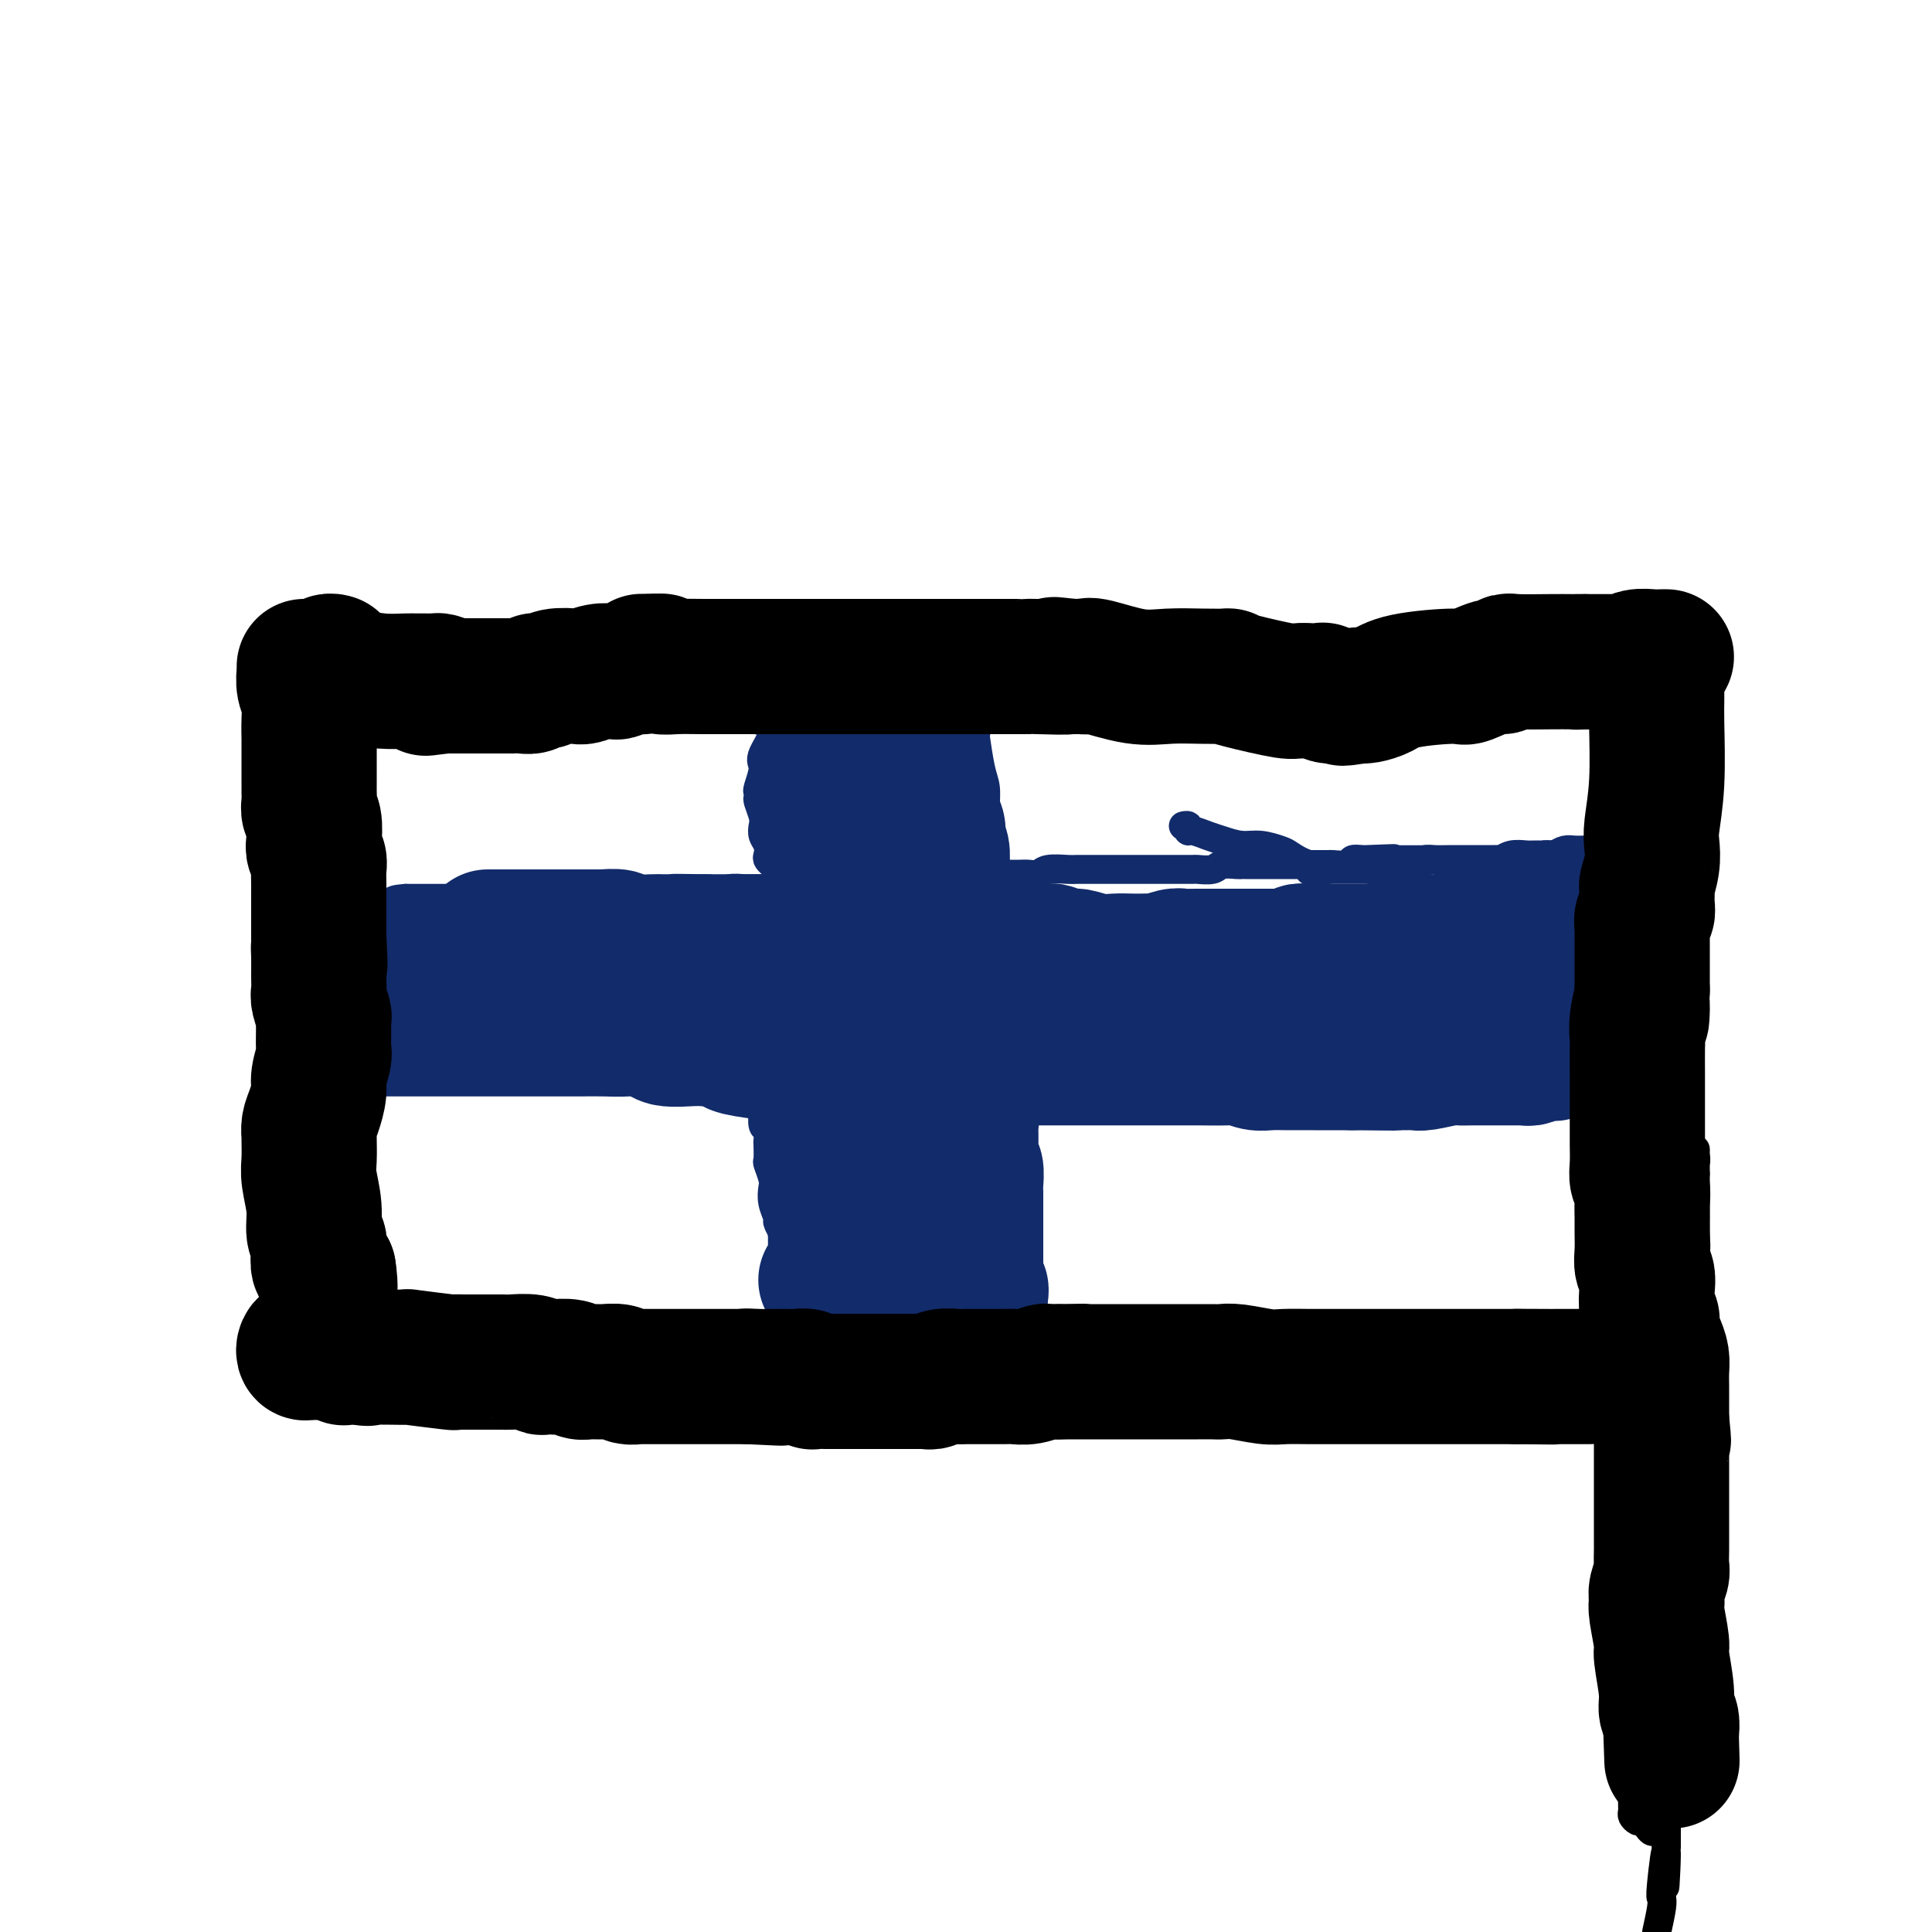 <svg viewBox='0 0 400 400' version='1.1' xmlns='http://www.w3.org/2000/svg' xmlns:xlink='http://www.w3.org/1999/xlink'><g fill='none' stroke='#122B6A' stroke-width='6' stroke-linecap='round' stroke-linejoin='round'><path d='M160,184c0.068,0.000 0.136,0.000 0,0c-0.136,-0.000 -0.477,-0.001 -1,0c-0.523,0.001 -1.229,0.004 -2,0c-0.771,-0.004 -1.608,-0.015 -2,0c-0.392,0.015 -0.341,0.057 -1,0c-0.659,-0.057 -2.029,-0.211 -3,0c-0.971,0.211 -1.542,0.789 -2,1c-0.458,0.211 -0.801,0.057 -2,0c-1.199,-0.057 -3.253,-0.015 -4,0c-0.747,0.015 -0.188,0.004 -1,0c-0.812,-0.004 -2.996,-0.001 -4,0c-1.004,0.001 -0.827,0.000 -1,0c-0.173,-0.000 -0.697,0.000 -1,0c-0.303,-0.000 -0.385,-0.001 -1,0c-0.615,0.001 -1.764,0.004 -2,0c-0.236,-0.004 0.441,-0.015 0,0c-0.441,0.015 -2.000,0.057 -3,0c-1.000,-0.057 -1.441,-0.211 -2,0c-0.559,0.211 -1.235,0.789 -2,1c-0.765,0.211 -1.618,0.057 -2,0c-0.382,-0.057 -0.291,-0.015 -1,0c-0.709,0.015 -2.217,0.004 -3,0c-0.783,-0.004 -0.840,-0.001 -1,0c-0.160,0.001 -0.423,0.000 -1,0c-0.577,-0.000 -1.468,-0.000 -2,0c-0.532,0.000 -0.706,0.000 -1,0c-0.294,-0.000 -0.708,-0.000 -1,0c-0.292,0.000 -0.463,0.000 -1,0c-0.537,-0.000 -1.439,-0.000 -2,0c-0.561,0.000 -0.780,0.000 -1,0'/><path d='M110,186c-8.336,0.309 -4.177,0.083 -3,0c1.177,-0.083 -0.630,-0.022 -2,0c-1.370,0.022 -2.303,0.006 -3,0c-0.697,-0.006 -1.156,-0.002 -2,0c-0.844,0.002 -2.072,0.000 -3,0c-0.928,-0.000 -1.557,-0.000 -2,0c-0.443,0.000 -0.700,0.000 -1,0c-0.300,-0.000 -0.644,-0.000 -1,0c-0.356,0.000 -0.724,0.000 -1,0c-0.276,-0.000 -0.459,-0.000 -1,0c-0.541,0.000 -1.441,0.000 -2,0c-0.559,-0.000 -0.777,-0.000 -1,0c-0.223,0.000 -0.452,0.000 -1,0c-0.548,-0.000 -1.417,-0.000 -2,0c-0.583,0.000 -0.881,0.000 -1,0c-0.119,-0.000 -0.060,-0.000 0,0'/><path d='M84,186c-4.382,0.291 -2.337,1.020 -2,2c0.337,0.980 -1.034,2.213 -2,3c-0.966,0.787 -1.526,1.128 -2,2c-0.474,0.872 -0.863,2.274 -1,3c-0.137,0.726 -0.023,0.777 0,1c0.023,0.223 -0.046,0.618 0,1c0.046,0.382 0.209,0.750 0,1c-0.209,0.250 -0.788,0.381 -1,1c-0.212,0.619 -0.057,1.725 0,2c0.057,0.275 0.015,-0.281 0,0c-0.015,0.281 -0.004,1.399 0,2c0.004,0.601 0.001,0.685 0,1c-0.001,0.315 0.000,0.862 0,1c-0.000,0.138 -0.002,-0.131 0,0c0.002,0.131 0.006,0.662 0,1c-0.006,0.338 -0.022,0.482 0,1c0.022,0.518 0.083,1.409 0,2c-0.083,0.591 -0.309,0.883 0,1c0.309,0.117 1.155,0.058 2,0'/><path d='M78,211c0.572,2.321 1.501,0.622 2,0c0.499,-0.622 0.566,-0.167 2,0c1.434,0.167 4.234,0.045 6,0c1.766,-0.045 2.498,-0.012 4,0c1.502,0.012 3.773,0.003 5,0c1.227,-0.003 1.411,-0.001 2,0c0.589,0.001 1.582,0.000 2,0c0.418,-0.000 0.262,-0.000 1,0c0.738,0.000 2.371,0.000 3,0c0.629,-0.000 0.252,-0.000 1,0c0.748,0.000 2.619,0.000 4,0c1.381,-0.000 2.271,-0.000 3,0c0.729,0.000 1.298,0.000 2,0c0.702,-0.000 1.537,-0.000 2,0c0.463,0.000 0.553,0.000 1,0c0.447,-0.000 1.250,-0.000 2,0c0.750,0.000 1.445,0.000 2,0c0.555,-0.000 0.968,-0.000 2,0c1.032,0.000 2.683,0.000 4,0c1.317,-0.000 2.299,-0.000 3,0c0.701,0.000 1.122,0.000 2,0c0.878,-0.000 2.213,-0.000 3,0c0.787,0.000 1.025,0.000 2,0c0.975,-0.000 2.686,-0.000 4,0c1.314,0.000 2.232,0.000 3,0c0.768,0.000 1.385,0.000 2,0c0.615,0.000 1.227,0.000 2,0c0.773,0.000 1.708,0.000 2,0c0.292,0.000 -0.059,0.000 0,0c0.059,0.000 0.530,0.000 1,0'/><path d='M152,211c11.643,0.000 3.749,0.000 1,0c-2.749,-0.000 -0.355,-0.001 1,0c1.355,0.001 1.670,0.004 2,0c0.330,-0.004 0.674,-0.015 1,0c0.326,0.015 0.634,0.056 1,0c0.366,-0.056 0.791,-0.207 1,0c0.209,0.207 0.203,0.774 0,1c-0.203,0.226 -0.601,0.113 -1,0'/><path d='M158,212c0.928,0.336 0.249,0.676 0,1c-0.249,0.324 -0.067,0.633 0,1c0.067,0.367 0.018,0.794 0,1c-0.018,0.206 -0.005,0.191 0,1c0.005,0.809 0.002,2.442 0,4c-0.002,1.558 -0.001,3.041 0,4c0.001,0.959 0.004,1.393 0,2c-0.004,0.607 -0.015,1.385 0,2c0.015,0.615 0.057,1.066 0,2c-0.057,0.934 -0.211,2.352 0,3c0.211,0.648 0.788,0.525 1,1c0.212,0.475 0.061,1.549 0,2c-0.061,0.451 -0.030,0.280 0,1c0.030,0.720 0.060,2.331 0,3c-0.060,0.669 -0.208,0.396 0,1c0.208,0.604 0.773,2.083 1,3c0.227,0.917 0.116,1.271 0,2c-0.116,0.729 -0.237,1.835 0,3c0.237,1.165 0.833,2.391 1,3c0.167,0.609 -0.095,0.603 0,1c0.095,0.397 0.548,1.199 1,2'/><path d='M162,255c0.559,6.599 -0.043,1.596 0,0c0.043,-1.596 0.729,0.216 1,1c0.271,0.784 0.125,0.539 0,1c-0.125,0.461 -0.229,1.629 0,2c0.229,0.371 0.793,-0.054 1,0c0.207,0.054 0.059,0.589 0,1c-0.059,0.411 -0.027,0.699 0,1c0.027,0.301 0.049,0.617 0,1c-0.049,0.383 -0.168,0.835 0,1c0.168,0.165 0.624,0.044 1,0c0.376,-0.044 0.671,-0.012 1,0c0.329,0.012 0.693,0.003 1,0c0.307,-0.003 0.559,-0.001 1,0c0.441,0.001 1.071,0.000 2,0c0.929,-0.000 2.157,-0.000 3,0c0.843,0.000 1.300,0.000 2,0c0.700,-0.000 1.644,-0.000 2,0c0.356,0.000 0.123,0.000 1,0c0.877,-0.000 2.865,-0.000 4,0c1.135,0.000 1.417,0.000 2,0c0.583,-0.000 1.465,-0.000 2,0c0.535,0.000 0.721,0.000 1,0c0.279,-0.000 0.651,-0.000 1,0c0.349,0.000 0.674,0.000 1,0'/><path d='M189,263c3.565,0.000 1.478,0.001 1,0c-0.478,-0.001 0.653,-0.003 1,0c0.347,0.003 -0.089,0.013 0,0c0.089,-0.013 0.704,-0.047 1,0c0.296,0.047 0.274,0.177 0,0c-0.274,-0.177 -0.801,-0.660 -1,-1c-0.199,-0.340 -0.069,-0.537 0,-1c0.069,-0.463 0.078,-1.193 0,-2c-0.078,-0.807 -0.241,-1.691 0,-3c0.241,-1.309 0.888,-3.043 1,-4c0.112,-0.957 -0.310,-1.135 0,-2c0.310,-0.865 1.351,-2.416 2,-4c0.649,-1.584 0.905,-3.202 1,-4c0.095,-0.798 0.029,-0.777 0,-1c-0.029,-0.223 -0.022,-0.689 0,-1c0.022,-0.311 0.058,-0.467 0,-1c-0.058,-0.533 -0.212,-1.442 0,-2c0.212,-0.558 0.788,-0.766 1,-1c0.212,-0.234 0.061,-0.496 0,-1c-0.061,-0.504 -0.030,-1.252 0,-2'/><path d='M196,233c0.619,-5.045 0.166,-2.658 0,-2c-0.166,0.658 -0.044,-0.414 0,-1c0.044,-0.586 0.012,-0.685 0,-1c-0.012,-0.315 -0.003,-0.845 0,-1c0.003,-0.155 0.001,0.067 0,0c-0.001,-0.067 -0.000,-0.421 0,-1c0.000,-0.579 0.000,-1.384 0,-2c-0.000,-0.616 -0.000,-1.044 0,-1c0.000,0.044 -0.000,0.559 0,0c0.000,-0.559 0.000,-2.191 0,-3c-0.000,-0.809 -0.000,-0.794 0,-1c0.000,-0.206 0.001,-0.633 0,-1c-0.001,-0.367 -0.004,-0.673 0,-1c0.004,-0.327 0.016,-0.676 0,-1c-0.016,-0.324 -0.059,-0.623 0,-1c0.059,-0.377 0.222,-0.832 0,-1c-0.222,-0.168 -0.828,-0.049 -1,0c-0.172,0.049 0.089,0.027 0,0c-0.089,-0.027 -0.529,-0.060 -1,0c-0.471,0.060 -0.971,0.212 -1,0c-0.029,-0.212 0.415,-0.788 0,-1c-0.415,-0.212 -1.690,-0.061 -2,0c-0.310,0.061 0.345,0.030 1,0'/><path d='M192,214c-0.415,-0.150 0.547,-0.026 1,0c0.453,0.026 0.397,-0.046 1,0c0.603,0.046 1.863,0.208 3,0c1.137,-0.208 2.149,-0.788 3,-1c0.851,-0.212 1.542,-0.057 2,0c0.458,0.057 0.684,0.015 1,0c0.316,-0.015 0.721,-0.004 1,0c0.279,0.004 0.433,0.001 1,0c0.567,-0.001 1.548,-0.000 2,0c0.452,0.000 0.376,0.000 1,0c0.624,-0.000 1.948,-0.000 3,0c1.052,0.000 1.831,0.001 2,0c0.169,-0.001 -0.274,-0.004 0,0c0.274,0.004 1.264,0.015 2,0c0.736,-0.015 1.218,-0.057 2,0c0.782,0.057 1.863,0.211 4,0c2.137,-0.211 5.329,-0.789 7,-1c1.671,-0.211 1.822,-0.057 2,0c0.178,0.057 0.385,0.015 1,0c0.615,-0.015 1.640,-0.004 3,0c1.360,0.004 3.054,0.001 4,0c0.946,-0.001 1.142,-0.000 2,0c0.858,0.000 2.376,0.000 3,0c0.624,-0.000 0.352,-0.000 1,0c0.648,0.000 2.215,0.000 3,0c0.785,-0.000 0.789,-0.000 1,0c0.211,0.000 0.628,0.000 1,0c0.372,-0.000 0.698,-0.000 1,0c0.302,0.000 0.581,0.000 1,0c0.419,-0.000 0.977,-0.000 2,0c1.023,0.000 2.512,0.000 4,0'/><path d='M257,212c10.677,-0.326 4.871,-0.140 3,0c-1.871,0.140 0.194,0.234 2,0c1.806,-0.234 3.354,-0.795 4,-1c0.646,-0.205 0.390,-0.055 1,0c0.610,0.055 2.087,0.015 3,0c0.913,-0.015 1.264,-0.004 2,0c0.736,0.004 1.858,0.001 3,0c1.142,-0.001 2.304,-0.000 3,0c0.696,0.000 0.924,0.000 2,0c1.076,-0.000 2.998,-0.000 4,0c1.002,0.000 1.084,-0.000 2,0c0.916,0.000 2.665,0.000 4,0c1.335,-0.000 2.255,-0.000 3,0c0.745,0.000 1.316,0.001 2,0c0.684,-0.001 1.481,-0.004 2,0c0.519,0.004 0.759,0.015 1,0c0.241,-0.015 0.484,-0.057 1,0c0.516,0.057 1.306,0.211 2,0c0.694,-0.211 1.293,-0.789 2,-1c0.707,-0.211 1.521,-0.057 2,0c0.479,0.057 0.621,0.015 1,0c0.379,-0.015 0.993,-0.004 2,0c1.007,0.004 2.406,0.001 3,0c0.594,-0.001 0.383,-0.000 1,0c0.617,0.000 2.061,0.000 3,0c0.939,-0.000 1.372,-0.000 2,0c0.628,0.000 1.450,0.000 2,0c0.550,-0.000 0.828,-0.000 1,0c0.172,0.000 0.239,0.000 1,0c0.761,-0.000 2.218,-0.000 3,0c0.782,0.000 0.891,0.000 1,0'/><path d='M325,210c11.381,-0.536 5.833,-0.875 4,-1c-1.833,-0.125 0.048,-0.036 1,0c0.952,0.036 0.976,0.018 1,0'/><path d='M331,209c1.103,-0.697 0.859,-1.940 1,-3c0.141,-1.060 0.665,-1.936 1,-3c0.335,-1.064 0.481,-2.314 1,-4c0.519,-1.686 1.411,-3.807 2,-5c0.589,-1.193 0.875,-1.458 1,-2c0.125,-0.542 0.090,-1.363 0,-2c-0.090,-0.637 -0.235,-1.091 0,-2c0.235,-0.909 0.851,-2.272 1,-3c0.149,-0.728 -0.170,-0.821 0,-1c0.170,-0.179 0.830,-0.443 1,-1c0.170,-0.557 -0.150,-1.407 0,-2c0.150,-0.593 0.768,-0.928 1,-1c0.232,-0.072 0.077,0.120 0,0c-0.077,-0.120 -0.077,-0.553 0,-1c0.077,-0.447 0.232,-0.908 0,-1c-0.232,-0.092 -0.849,0.186 -1,0c-0.151,-0.186 0.164,-0.834 0,-1c-0.164,-0.166 -0.807,0.152 -1,0c-0.193,-0.152 0.062,-0.773 0,-1c-0.062,-0.227 -0.443,-0.061 -1,0c-0.557,0.061 -1.290,0.017 -2,0c-0.710,-0.017 -1.398,-0.005 -2,0c-0.602,0.005 -1.120,0.004 -2,0c-0.880,-0.004 -2.122,-0.011 -3,0c-0.878,0.011 -1.390,0.042 -2,0c-0.610,-0.042 -1.317,-0.155 -2,0c-0.683,0.155 -1.341,0.577 -2,1'/><path d='M322,177c-3.138,-0.154 -1.983,-0.037 -2,0c-0.017,0.037 -1.204,-0.004 -2,0c-0.796,0.004 -1.200,0.054 -2,0c-0.800,-0.054 -1.997,-0.211 -3,0c-1.003,0.211 -1.813,0.788 -2,1c-0.187,0.212 0.249,0.057 0,0c-0.249,-0.057 -1.184,-0.015 -2,0c-0.816,0.015 -1.513,0.004 -2,0c-0.487,-0.004 -0.762,-0.001 -1,0c-0.238,0.001 -0.437,0.001 -1,0c-0.563,-0.001 -1.488,-0.001 -2,0c-0.512,0.001 -0.611,0.004 -1,0c-0.389,-0.004 -1.066,-0.015 -2,0c-0.934,0.015 -2.123,0.057 -3,0c-0.877,-0.057 -1.442,-0.212 -2,0c-0.558,0.212 -1.110,0.793 -2,1c-0.890,0.207 -2.119,0.041 -3,0c-0.881,-0.041 -1.416,0.041 -2,0c-0.584,-0.041 -1.217,-0.207 -2,0c-0.783,0.207 -1.715,0.788 -2,1c-0.285,0.212 0.077,0.057 0,0c-0.077,-0.057 -0.593,-0.015 -1,0c-0.407,0.015 -0.704,0.004 -1,0c-0.296,-0.004 -0.590,-0.001 -1,0c-0.410,0.001 -0.936,0.000 -1,0c-0.064,-0.000 0.334,-0.000 0,0c-0.334,0.000 -1.399,0.000 -2,0c-0.601,-0.000 -0.739,-0.000 -1,0c-0.261,0.000 -0.646,0.000 -1,0c-0.354,-0.000 -0.677,-0.000 -1,0'/><path d='M275,180c-7.375,0.495 -2.314,0.234 -1,0c1.314,-0.234 -1.120,-0.440 -3,-1c-1.880,-0.560 -3.206,-1.474 -4,-2c-0.794,-0.526 -1.055,-0.666 -2,-1c-0.945,-0.334 -2.575,-0.864 -4,-1c-1.425,-0.136 -2.645,0.122 -4,0c-1.355,-0.122 -2.845,-0.625 -4,-1c-1.155,-0.375 -1.973,-0.622 -3,-1c-1.027,-0.378 -2.261,-0.886 -3,-1c-0.739,-0.114 -0.982,0.165 -1,0c-0.018,-0.165 0.187,-0.775 0,-1c-0.187,-0.225 -0.768,-0.064 -1,0c-0.232,0.064 -0.116,0.032 0,0'/><path d='M209,181c0.671,0.008 1.342,0.016 2,0c0.658,-0.016 1.302,-0.057 2,0c0.698,0.057 1.451,0.211 2,0c0.549,-0.211 0.895,-0.789 2,-1c1.105,-0.211 2.970,-0.057 4,0c1.030,0.057 1.224,0.015 2,0c0.776,-0.015 2.134,-0.004 3,0c0.866,0.004 1.241,0.001 2,0c0.759,-0.001 1.903,-0.000 3,0c1.097,0.000 2.147,0.000 3,0c0.853,-0.000 1.508,-0.000 3,0c1.492,0.000 3.821,0.001 5,0c1.179,-0.001 1.206,-0.004 2,0c0.794,0.004 2.353,0.015 3,0c0.647,-0.015 0.383,-0.057 1,0c0.617,0.057 2.115,0.211 3,0c0.885,-0.211 1.157,-0.789 2,-1c0.843,-0.211 2.256,-0.057 3,0c0.744,0.057 0.817,0.015 1,0c0.183,-0.015 0.476,-0.004 1,0c0.524,0.004 1.280,0.001 2,0c0.720,-0.001 1.402,-0.000 2,0c0.598,0.000 1.110,0.000 2,0c0.890,-0.000 2.159,-0.000 3,0c0.841,0.000 1.255,0.001 2,0c0.745,-0.001 1.820,-0.004 3,0c1.180,0.004 2.465,0.015 3,0c0.535,-0.015 0.319,-0.056 1,0c0.681,0.056 2.260,0.207 3,0c0.740,-0.207 0.640,-0.774 1,-1c0.360,-0.226 1.180,-0.113 2,0'/><path d='M282,178c11.773,-0.464 4.705,-0.124 2,0c-2.705,0.124 -1.048,0.033 0,0c1.048,-0.033 1.488,-0.009 2,0c0.512,0.009 1.095,0.002 2,0c0.905,-0.002 2.130,-0.001 3,0c0.870,0.001 1.385,0.000 2,0c0.615,-0.000 1.330,-0.000 2,0c0.670,0.000 1.294,0.000 2,0c0.706,-0.000 1.495,-0.000 2,0c0.505,0.000 0.727,0.000 1,0c0.273,-0.000 0.597,-0.000 1,0c0.403,0.000 0.885,0.000 1,0c0.115,-0.000 -0.139,-0.000 0,0c0.139,0.000 0.670,0.000 1,0c0.330,-0.000 0.461,-0.000 1,0c0.539,0.000 1.488,0.000 2,0c0.512,-0.000 0.589,-0.000 1,0c0.411,0.000 1.156,0.000 2,0c0.844,-0.000 1.785,-0.001 2,0c0.215,0.001 -0.297,0.003 0,0c0.297,-0.003 1.404,-0.012 2,0c0.596,0.012 0.682,0.044 1,0c0.318,-0.044 0.869,-0.164 1,0c0.131,0.164 -0.157,0.612 0,1c0.157,0.388 0.760,0.717 1,1c0.240,0.283 0.116,0.519 0,1c-0.116,0.481 -0.223,1.206 0,2c0.223,0.794 0.778,1.655 1,2c0.222,0.345 0.111,0.172 0,0'/><path d='M205,182c-0.030,-0.330 -0.061,-0.660 0,-1c0.061,-0.340 0.213,-0.688 0,-2c-0.213,-1.312 -0.792,-3.586 -1,-5c-0.208,-1.414 -0.045,-1.967 0,-3c0.045,-1.033 -0.027,-2.547 0,-4c0.027,-1.453 0.152,-2.846 0,-4c-0.152,-1.154 -0.581,-2.069 -1,-4c-0.419,-1.931 -0.830,-4.878 -1,-6c-0.170,-1.122 -0.101,-0.420 0,-1c0.101,-0.580 0.233,-2.443 0,-3c-0.233,-0.557 -0.832,0.190 -1,0c-0.168,-0.190 0.096,-1.318 0,-2c-0.096,-0.682 -0.550,-0.919 -1,-1c-0.450,-0.081 -0.894,-0.008 -1,0c-0.106,0.008 0.126,-0.050 0,0c-0.126,0.050 -0.611,0.209 -1,0c-0.389,-0.209 -0.682,-0.787 -1,-1c-0.318,-0.213 -0.662,-0.061 -1,0c-0.338,0.061 -0.669,0.030 -1,0'/><path d='M195,145c-1.030,-0.619 -0.106,-0.166 0,0c0.106,0.166 -0.605,0.044 -1,0c-0.395,-0.044 -0.474,-0.012 -1,0c-0.526,0.012 -1.499,0.003 -2,0c-0.501,-0.003 -0.531,-0.002 -1,0c-0.469,0.002 -1.376,0.004 -2,0c-0.624,-0.004 -0.964,-0.015 -2,0c-1.036,0.015 -2.769,0.057 -4,0c-1.231,-0.057 -1.961,-0.211 -3,0c-1.039,0.211 -2.386,0.789 -3,1c-0.614,0.211 -0.493,0.057 -1,0c-0.507,-0.057 -1.641,-0.015 -2,0c-0.359,0.015 0.059,0.004 0,0c-0.059,-0.004 -0.594,-0.001 -1,0c-0.406,0.001 -0.681,0.000 -1,0c-0.319,-0.000 -0.681,0.000 -1,0c-0.319,-0.000 -0.594,-0.001 -1,0c-0.406,0.001 -0.941,0.003 -1,0c-0.059,-0.003 0.359,-0.011 0,0c-0.359,0.011 -1.494,0.041 -2,0c-0.506,-0.041 -0.384,-0.152 -1,0c-0.616,0.152 -1.969,0.566 -3,1c-1.031,0.434 -1.739,0.886 -2,1c-0.261,0.114 -0.075,-0.110 0,0c0.075,0.110 0.037,0.555 0,1'/><path d='M160,149c-5.289,0.513 -1.011,-0.203 0,1c1.011,1.203 -1.246,4.326 -2,6c-0.754,1.674 -0.007,1.900 0,3c0.007,1.100 -0.726,3.075 -1,4c-0.274,0.925 -0.087,0.800 0,1c0.087,0.200 0.075,0.725 0,1c-0.075,0.275 -0.213,0.300 0,1c0.213,0.700 0.775,2.075 1,3c0.225,0.925 0.112,1.399 0,2c-0.112,0.601 -0.222,1.328 0,2c0.222,0.672 0.778,1.290 1,2c0.222,0.710 0.112,1.511 0,2c-0.112,0.489 -0.226,0.667 0,1c0.226,0.333 0.792,0.820 1,1c0.208,0.180 0.060,0.051 0,0c-0.060,-0.051 -0.030,-0.026 0,0'/></g>
<g fill='none' stroke='#000000' stroke-width='6' stroke-linecap='round' stroke-linejoin='round'><path d='M69,137c0.000,-0.050 0.000,-0.099 0,2c-0.000,2.099 -0.000,6.347 0,9c0.000,2.653 0.000,3.711 0,5c-0.000,1.289 -0.000,2.811 0,4c0.000,1.189 0.000,2.046 0,3c-0.000,0.954 -0.001,2.003 0,3c0.001,0.997 0.004,1.940 0,3c-0.004,1.060 -0.015,2.236 0,3c0.015,0.764 0.057,1.115 0,2c-0.057,0.885 -0.211,2.304 0,3c0.211,0.696 0.788,0.669 1,1c0.212,0.331 0.061,1.020 0,2c-0.061,0.980 -0.030,2.251 0,3c0.030,0.749 0.061,0.977 0,2c-0.061,1.023 -0.212,2.840 0,4c0.212,1.160 0.789,1.662 1,3c0.211,1.338 0.057,3.513 0,5c-0.057,1.487 -0.015,2.285 0,3c0.015,0.715 0.004,1.347 0,2c-0.004,0.653 -0.002,1.326 0,2'/><path d='M71,201c0.244,10.027 -0.145,3.096 0,1c0.145,-2.096 0.823,0.643 1,2c0.177,1.357 -0.149,1.333 0,2c0.149,0.667 0.773,2.027 1,3c0.227,0.973 0.058,1.560 0,2c-0.058,0.440 -0.005,0.734 0,1c0.005,0.266 -0.037,0.504 0,1c0.037,0.496 0.154,1.250 0,2c-0.154,0.750 -0.577,1.497 -1,2c-0.423,0.503 -0.845,0.764 -1,1c-0.155,0.236 -0.041,0.447 0,1c0.041,0.553 0.010,1.446 0,2c-0.010,0.554 0.001,0.767 0,1c-0.001,0.233 -0.014,0.485 0,1c0.014,0.515 0.056,1.291 0,2c-0.056,0.709 -0.211,1.350 0,2c0.211,0.650 0.789,1.307 1,2c0.211,0.693 0.057,1.421 0,2c-0.057,0.579 -0.016,1.008 0,2c0.016,0.992 0.007,2.546 0,4c-0.007,1.454 -0.012,2.809 0,4c0.012,1.191 0.041,2.219 0,3c-0.041,0.781 -0.151,1.317 0,2c0.151,0.683 0.562,1.514 1,2c0.438,0.486 0.902,0.627 1,1c0.098,0.373 -0.170,0.978 0,1c0.170,0.022 0.777,-0.541 1,0c0.223,0.541 0.060,2.184 0,3c-0.060,0.816 -0.017,0.805 0,1c0.017,0.195 0.009,0.598 0,1'/><path d='M75,255c0.441,9.002 -0.456,4.506 -1,3c-0.544,-1.506 -0.734,-0.022 -1,1c-0.266,1.022 -0.607,1.581 -1,2c-0.393,0.419 -0.836,0.699 -1,1c-0.164,0.301 -0.048,0.622 0,1c0.048,0.378 0.027,0.814 0,1c-0.027,0.186 -0.059,0.122 0,1c0.059,0.878 0.208,2.697 0,4c-0.208,1.303 -0.775,2.090 -1,3c-0.225,0.910 -0.110,1.943 0,3c0.110,1.057 0.216,2.140 0,3c-0.216,0.860 -0.752,1.499 -1,2c-0.248,0.501 -0.208,0.866 0,1c0.208,0.134 0.585,0.038 1,0c0.415,-0.038 0.868,-0.019 1,0c0.132,0.019 -0.057,0.036 0,0c0.057,-0.036 0.362,-0.125 1,0c0.638,0.125 1.611,0.464 3,1c1.389,0.536 3.195,1.268 5,2'/><path d='M80,284c3.055,0.460 5.191,0.110 8,1c2.809,0.890 6.289,3.019 9,4c2.711,0.981 4.652,0.813 6,1c1.348,0.187 2.102,0.727 3,1c0.898,0.273 1.941,0.278 3,0c1.059,-0.278 2.136,-0.839 2,-1c-0.136,-0.161 -1.483,0.077 1,0c2.483,-0.077 8.797,-0.468 12,-1c3.203,-0.532 3.295,-1.204 6,-2c2.705,-0.796 8.022,-1.716 11,-2c2.978,-0.284 3.618,0.067 4,0c0.382,-0.067 0.506,-0.554 1,-1c0.494,-0.446 1.358,-0.852 2,-1c0.642,-0.148 1.063,-0.040 2,0c0.937,0.040 2.391,0.010 3,0c0.609,-0.010 0.372,-0.002 2,0c1.628,0.002 5.119,-0.003 7,0c1.881,0.003 2.152,0.015 3,0c0.848,-0.015 2.272,-0.057 3,0c0.728,0.057 0.758,0.211 1,0c0.242,-0.211 0.694,-0.789 1,-1c0.306,-0.211 0.465,-0.057 1,0c0.535,0.057 1.445,0.015 2,0c0.555,-0.015 0.754,-0.004 1,0c0.246,0.004 0.540,0.001 1,0c0.460,-0.001 1.085,-0.000 2,0c0.915,0.000 2.118,0.000 3,0c0.882,-0.000 1.441,-0.000 2,0'/><path d='M182,282c5.600,-0.152 2.600,-0.033 2,0c-0.600,0.033 1.200,-0.019 2,0c0.800,0.019 0.600,0.110 1,0c0.400,-0.110 1.399,-0.422 3,0c1.601,0.422 3.804,1.577 5,2c1.196,0.423 1.386,0.113 2,0c0.614,-0.113 1.651,-0.030 3,0c1.349,0.030 3.008,0.007 4,0c0.992,-0.007 1.316,0.002 2,0c0.684,-0.002 1.728,-0.015 3,0c1.272,0.015 2.772,0.056 4,0c1.228,-0.056 2.184,-0.211 4,0c1.816,0.211 4.494,0.789 7,1c2.506,0.211 4.842,0.057 7,0c2.158,-0.057 4.138,-0.015 6,0c1.862,0.015 3.605,0.004 5,0c1.395,-0.004 2.442,-0.001 3,0c0.558,0.001 0.628,0.000 1,0c0.372,-0.000 1.045,0.000 2,0c0.955,-0.000 2.190,-0.001 3,0c0.810,0.001 1.194,0.004 3,0c1.806,-0.004 5.034,-0.015 8,0c2.966,0.015 5.670,0.056 8,0c2.330,-0.056 4.284,-0.207 6,0c1.716,0.207 3.192,0.774 4,1c0.808,0.226 0.948,0.113 2,0c1.052,-0.113 3.017,-0.226 4,0c0.983,0.226 0.985,0.793 1,1c0.015,0.207 0.042,0.056 1,0c0.958,-0.056 2.845,-0.016 4,0c1.155,0.016 1.577,0.008 2,0'/><path d='M294,287c17.693,0.713 5.925,-0.005 3,0c-2.925,0.005 2.994,0.734 6,1c3.006,0.266 3.099,0.071 3,0c-0.099,-0.071 -0.392,-0.018 0,0c0.392,0.018 1.468,0.001 2,0c0.532,-0.001 0.519,0.015 1,0c0.481,-0.015 1.455,-0.060 2,0c0.545,0.060 0.660,0.226 1,0c0.340,-0.226 0.904,-0.846 2,-1c1.096,-0.154 2.724,0.156 4,0c1.276,-0.156 2.201,-0.778 3,-1c0.799,-0.222 1.471,-0.046 2,0c0.529,0.046 0.915,-0.040 1,0c0.085,0.040 -0.132,0.207 0,0c0.132,-0.207 0.612,-0.788 1,-1c0.388,-0.212 0.683,-0.056 1,0c0.317,0.056 0.658,0.011 1,0c0.342,-0.011 0.687,0.011 1,0c0.313,-0.011 0.595,-0.054 1,0c0.405,0.054 0.935,0.207 1,0c0.065,-0.207 -0.334,-0.774 0,-1c0.334,-0.226 1.402,-0.112 2,0c0.598,0.112 0.727,0.224 1,0c0.273,-0.224 0.692,-0.782 1,-1c0.308,-0.218 0.506,-0.097 1,0c0.494,0.097 1.284,0.171 2,0c0.716,-0.171 1.358,-0.585 2,-1'/><path d='M339,282c4.630,-1.201 2.704,-1.202 2,-1c-0.704,0.202 -0.185,0.609 0,0c0.185,-0.609 0.036,-2.234 0,-3c-0.036,-0.766 0.042,-0.675 0,-2c-0.042,-1.325 -0.203,-4.067 0,-6c0.203,-1.933 0.772,-3.057 1,-4c0.228,-0.943 0.116,-1.705 0,-3c-0.116,-1.295 -0.238,-3.124 0,-5c0.238,-1.876 0.834,-3.800 1,-5c0.166,-1.200 -0.099,-1.675 0,-3c0.099,-1.325 0.562,-3.498 1,-5c0.438,-1.502 0.849,-2.331 1,-3c0.151,-0.669 0.040,-1.178 0,-2c-0.040,-0.822 -0.011,-1.957 0,-3c0.011,-1.043 0.003,-1.993 0,-3c-0.003,-1.007 -0.001,-2.071 0,-3c0.001,-0.929 0.000,-1.725 0,-3c-0.000,-1.275 -0.000,-3.030 0,-4c0.000,-0.970 0.000,-1.155 0,-2c-0.000,-0.845 -0.000,-2.351 0,-3c0.000,-0.649 0.000,-0.442 0,-1c-0.000,-0.558 -0.000,-1.881 0,-3c0.000,-1.119 0.000,-2.034 0,-3c-0.000,-0.966 -0.000,-1.983 0,-3'/><path d='M345,209c0.000,-5.539 0.000,-2.888 0,-2c-0.000,0.888 -0.000,0.013 0,-1c0.000,-1.013 0.001,-2.163 0,-3c-0.001,-0.837 -0.004,-1.362 0,-2c0.004,-0.638 0.016,-1.389 0,-2c-0.016,-0.611 -0.061,-1.080 0,-2c0.061,-0.920 0.228,-2.290 0,-3c-0.228,-0.710 -0.849,-0.760 -1,-1c-0.151,-0.240 0.170,-0.669 0,-1c-0.170,-0.331 -0.830,-0.565 -1,-1c-0.170,-0.435 0.151,-1.072 0,-2c-0.151,-0.928 -0.776,-2.147 -1,-3c-0.224,-0.853 -0.049,-1.341 0,-2c0.049,-0.659 -0.028,-1.489 0,-2c0.028,-0.511 0.161,-0.704 0,-1c-0.161,-0.296 -0.618,-0.695 -1,-1c-0.382,-0.305 -0.691,-0.516 -1,-1c-0.309,-0.484 -0.619,-1.243 -1,-2c-0.381,-0.757 -0.834,-1.513 -1,-2c-0.166,-0.487 -0.044,-0.705 0,-1c0.044,-0.295 0.012,-0.669 0,-1c-0.012,-0.331 -0.003,-0.621 0,-1c0.003,-0.379 0.001,-0.846 0,-1c-0.001,-0.154 -0.000,0.005 0,0c0.000,-0.005 0.000,-0.175 0,-1c-0.000,-0.825 -0.000,-2.303 0,-3c0.000,-0.697 0.000,-0.611 0,-1c-0.000,-0.389 -0.000,-1.254 0,-2c0.000,-0.746 0.000,-1.373 0,-2'/><path d='M338,162c-1.083,-7.391 -0.290,-2.370 0,-1c0.290,1.370 0.077,-0.912 0,-2c-0.077,-1.088 -0.017,-0.982 0,-1c0.017,-0.018 -0.010,-0.160 0,-1c0.010,-0.840 0.055,-2.378 0,-3c-0.055,-0.622 -0.211,-0.326 0,-1c0.211,-0.674 0.789,-2.317 1,-3c0.211,-0.683 0.055,-0.408 0,-1c-0.055,-0.592 -0.009,-2.053 0,-3c0.009,-0.947 -0.019,-1.382 0,-2c0.019,-0.618 0.085,-1.421 0,-2c-0.085,-0.579 -0.320,-0.936 0,-1c0.320,-0.064 1.196,0.165 1,0c-0.196,-0.165 -1.463,-0.724 -2,-1c-0.537,-0.276 -0.343,-0.270 -2,-1c-1.657,-0.730 -5.166,-2.196 -8,-3c-2.834,-0.804 -4.994,-0.947 -6,-1c-1.006,-0.053 -0.859,-0.015 -1,0c-0.141,0.015 -0.571,0.008 -1,0'/><path d='M320,135c-3.393,-1.083 -2.376,-0.290 -3,0c-0.624,0.290 -2.890,0.078 -6,0c-3.110,-0.078 -7.062,-0.021 -9,0c-1.938,0.021 -1.860,0.006 -3,0c-1.140,-0.006 -3.498,-0.001 -6,0c-2.502,0.001 -5.146,0.000 -6,0c-0.854,-0.000 0.084,0.000 -1,0c-1.084,-0.000 -4.189,-0.001 -6,0c-1.811,0.001 -2.328,0.004 -3,0c-0.672,-0.004 -1.497,-0.015 -2,0c-0.503,0.015 -0.682,0.057 -1,0c-0.318,-0.057 -0.775,-0.212 -2,0c-1.225,0.212 -3.216,0.790 -5,1c-1.784,0.210 -3.359,0.053 -5,0c-1.641,-0.053 -3.346,-0.000 -5,0c-1.654,0.000 -3.255,-0.053 -5,0c-1.745,0.053 -3.633,0.210 -5,0c-1.367,-0.210 -2.212,-0.788 -3,-1c-0.788,-0.212 -1.520,-0.057 -2,0c-0.480,0.057 -0.709,0.016 -1,0c-0.291,-0.016 -0.646,-0.008 -1,0'/><path d='M240,135c-12.199,-0.052 -2.697,-0.182 -2,0c0.697,0.182 -7.411,0.676 -12,1c-4.589,0.324 -5.658,0.479 -9,1c-3.342,0.521 -8.955,1.407 -12,2c-3.045,0.593 -3.521,0.893 -4,1c-0.479,0.107 -0.960,0.020 -1,0c-0.040,-0.020 0.360,0.027 0,0c-0.360,-0.027 -1.481,-0.127 -2,0c-0.519,0.127 -0.437,0.483 -1,1c-0.563,0.517 -1.773,1.195 -3,2c-1.227,0.805 -2.472,1.736 -3,2c-0.528,0.264 -0.340,-0.140 -1,0c-0.660,0.140 -2.169,0.822 -3,1c-0.831,0.178 -0.983,-0.150 -1,0c-0.017,0.150 0.100,0.776 0,1c-0.100,0.224 -0.417,0.046 -1,0c-0.583,-0.046 -1.430,0.040 -2,0c-0.570,-0.040 -0.861,-0.207 -2,0c-1.139,0.207 -3.126,0.787 -4,1c-0.874,0.213 -0.635,0.057 -1,0c-0.365,-0.057 -1.333,-0.015 -2,0c-0.667,0.015 -1.035,0.004 -1,0c0.035,-0.004 0.471,-0.001 0,0c-0.471,0.001 -1.849,0.000 -3,0c-1.151,-0.000 -2.076,-0.000 -3,0'/><path d='M167,148c-11.645,1.591 -4.258,-0.933 -3,-2c1.258,-1.067 -3.613,-0.678 -7,-1c-3.387,-0.322 -5.288,-1.354 -7,-2c-1.712,-0.646 -3.233,-0.905 -4,-1c-0.767,-0.095 -0.780,-0.025 -1,0c-0.220,0.025 -0.649,0.007 -1,0c-0.351,-0.007 -0.625,-0.002 -1,0c-0.375,0.002 -0.852,0.000 -1,0c-0.148,-0.000 0.033,-0.000 0,0c-0.033,0.000 -0.281,0.000 -1,0c-0.719,-0.000 -1.908,-0.000 -3,0c-1.092,0.000 -2.086,0.000 -3,0c-0.914,-0.000 -1.748,-0.000 -3,0c-1.252,0.000 -2.921,0.000 -4,0c-1.079,-0.000 -1.568,-0.000 -2,0c-0.432,0.000 -0.806,0.000 -1,0c-0.194,-0.000 -0.206,-0.000 -1,0c-0.794,0.000 -2.370,0.000 -4,0c-1.630,-0.000 -3.315,-0.000 -5,0'/><path d='M115,142c-5.645,0.000 -4.259,0.000 -6,0c-1.741,-0.000 -6.610,-0.000 -9,0c-2.390,0.000 -2.301,0.000 -3,0c-0.699,-0.000 -2.185,-0.001 -3,0c-0.815,0.001 -0.958,0.003 -1,0c-0.042,-0.003 0.017,-0.012 0,0c-0.017,0.012 -0.109,0.046 -1,0c-0.891,-0.046 -2.581,-0.170 -4,0c-1.419,0.170 -2.567,0.634 -5,1c-2.433,0.366 -6.150,0.634 -9,1c-2.850,0.366 -4.832,0.830 -6,1c-1.168,0.170 -1.520,0.046 -2,0c-0.480,-0.046 -1.087,-0.012 -1,0c0.087,0.012 0.870,0.003 1,0c0.130,-0.003 -0.391,-0.001 0,0c0.391,0.001 1.696,0.000 3,0'/><path d='M69,145c1.067,0.000 1.733,0.000 2,0c0.267,0.000 0.133,0.000 0,0'/><path d='M338,149c0.005,-0.353 0.011,-0.706 0,0c-0.011,0.706 -0.038,2.470 0,4c0.038,1.530 0.140,2.826 1,5c0.860,2.174 2.478,5.225 3,7c0.522,1.775 -0.054,2.275 0,3c0.054,0.725 0.736,1.675 1,3c0.264,1.325 0.109,3.024 0,4c-0.109,0.976 -0.173,1.229 0,2c0.173,0.771 0.582,2.061 1,3c0.418,0.939 0.844,1.528 1,3c0.156,1.472 0.042,3.827 0,5c-0.042,1.173 -0.011,1.165 0,2c0.011,0.835 0.003,2.514 0,4c-0.003,1.486 -0.002,2.780 0,4c0.002,1.220 0.004,2.365 0,3c-0.004,0.635 -0.015,0.760 0,1c0.015,0.240 0.057,0.593 0,1c-0.057,0.407 -0.211,0.866 0,1c0.211,0.134 0.789,-0.057 1,0c0.211,0.057 0.057,0.361 0,1c-0.057,0.639 -0.016,1.611 0,3c0.016,1.389 0.008,3.194 0,5'/><path d='M346,213c0.320,5.082 0.621,2.788 1,4c0.379,1.212 0.838,5.930 1,9c0.162,3.070 0.028,4.493 0,6c-0.028,1.507 0.049,3.099 0,5c-0.049,1.901 -0.223,4.110 0,6c0.223,1.890 0.845,3.462 1,5c0.155,1.538 -0.155,3.043 0,4c0.155,0.957 0.775,1.367 1,3c0.225,1.633 0.057,4.490 0,6c-0.057,1.510 -0.001,1.671 0,3c0.001,1.329 -0.052,3.824 0,6c0.052,2.176 0.210,4.033 0,6c-0.210,1.967 -0.788,4.045 -1,6c-0.212,1.955 -0.057,3.787 0,5c0.057,1.213 0.015,1.808 0,3c-0.015,1.192 -0.004,2.981 0,4c0.004,1.019 0.001,1.269 0,2c-0.001,0.731 0.001,1.942 0,3c-0.001,1.058 -0.003,1.964 0,3c0.003,1.036 0.012,2.201 0,3c-0.012,0.799 -0.046,1.233 0,2c0.046,0.767 0.171,1.868 0,5c-0.171,3.132 -0.638,8.296 -1,13c-0.362,4.704 -0.619,8.948 -1,12c-0.381,3.052 -0.887,4.913 -1,7c-0.113,2.087 0.166,4.399 0,7c-0.166,2.601 -0.776,5.490 -1,8c-0.224,2.510 -0.060,4.642 0,7c0.060,2.358 0.016,4.943 0,7c-0.016,2.057 -0.005,3.588 0,5c0.005,1.412 0.002,2.706 0,4'/><path d='M345,382c-0.714,16.532 0.002,4.861 0,2c-0.002,-2.861 -0.722,3.089 -1,6c-0.278,2.911 -0.113,2.784 0,3c0.113,0.216 0.175,0.776 0,2c-0.175,1.224 -0.588,3.112 -1,5'/><path d='M333,140c0.334,-0.117 0.668,-0.234 1,0c0.332,0.234 0.662,0.817 1,1c0.338,0.183 0.683,-0.036 1,2c0.317,2.036 0.607,6.327 1,9c0.393,2.673 0.890,3.727 1,6c0.110,2.273 -0.167,5.763 0,8c0.167,2.237 0.777,3.220 1,5c0.223,1.780 0.060,4.357 0,6c-0.060,1.643 -0.016,2.353 0,3c0.016,0.647 0.004,1.232 0,2c-0.004,0.768 -0.001,1.718 0,2c0.001,0.282 0.000,-0.103 0,0c-0.000,0.103 -0.000,0.696 0,1c0.000,0.304 0.000,0.319 0,1c-0.000,0.681 -0.000,2.027 0,3c0.000,0.973 0.000,1.573 0,2c-0.000,0.427 -0.000,0.681 0,2c0.000,1.319 0.000,3.701 0,5c-0.000,1.299 -0.000,1.514 0,2c0.000,0.486 0.000,1.243 0,2'/><path d='M339,202c0.155,7.443 0.041,4.050 0,3c-0.041,-1.050 -0.011,0.242 0,1c0.011,0.758 0.003,0.982 0,1c-0.003,0.018 -0.001,-0.168 0,1c0.001,1.168 0.000,3.692 0,6c-0.000,2.308 -0.000,4.400 0,6c0.000,1.600 0.000,2.707 0,5c-0.000,2.293 -0.001,5.773 0,8c0.001,2.227 0.004,3.200 0,4c-0.004,0.800 -0.015,1.427 0,3c0.015,1.573 0.057,4.093 0,5c-0.057,0.907 -0.211,0.202 0,1c0.211,0.798 0.789,3.100 1,4c0.211,0.900 0.057,0.399 0,1c-0.057,0.601 -0.015,2.303 0,3c0.015,0.697 0.004,0.390 0,1c-0.004,0.610 -0.001,2.139 0,3c0.001,0.861 0.000,1.054 0,2c-0.000,0.946 -0.000,2.643 0,3c0.000,0.357 0.000,-0.627 0,0c-0.000,0.627 -0.000,2.864 0,4c0.000,1.136 0.000,1.170 0,2c-0.000,0.830 -0.000,2.454 0,3c0.000,0.546 0.000,0.013 0,0c-0.000,-0.013 -0.000,0.493 0,1'/><path d='M340,273c0.155,11.385 0.041,4.346 0,2c-0.041,-2.346 -0.011,0.000 0,1c0.011,1.000 0.003,0.652 0,1c-0.003,0.348 -0.001,1.391 0,2c0.001,0.609 0.000,0.783 0,1c-0.000,0.217 -0.000,0.477 0,1c0.000,0.523 -0.000,1.309 0,2c0.000,0.691 0.000,1.287 0,2c-0.000,0.713 -0.000,1.542 0,2c0.000,0.458 0.001,0.545 0,1c-0.001,0.455 -0.004,1.278 0,2c0.004,0.722 0.015,1.344 0,2c-0.015,0.656 -0.056,1.345 0,2c0.056,0.655 0.207,1.274 0,2c-0.207,0.726 -0.774,1.559 -1,3c-0.226,1.441 -0.112,3.489 0,4c0.112,0.511 0.222,-0.516 0,0c-0.222,0.516 -0.778,2.576 -1,4c-0.222,1.424 -0.112,2.213 0,3c0.112,0.787 0.226,1.573 0,2c-0.226,0.427 -0.793,0.496 -1,1c-0.207,0.504 -0.056,1.444 0,2c0.056,0.556 0.015,0.726 0,1c-0.015,0.274 -0.005,0.650 0,1c0.005,0.350 0.005,0.674 0,1c-0.005,0.326 -0.015,0.655 0,1c0.015,0.345 0.057,0.706 0,1c-0.057,0.294 -0.211,0.522 0,1c0.211,0.478 0.788,1.206 1,2c0.212,0.794 0.061,1.656 0,2c-0.061,0.344 -0.030,0.172 0,0'/><path d='M338,325c-0.310,8.373 -0.084,3.305 0,2c0.084,-1.305 0.026,1.152 0,2c-0.026,0.848 -0.022,0.086 0,0c0.022,-0.086 0.061,0.502 0,1c-0.061,0.498 -0.223,0.904 0,1c0.223,0.096 0.830,-0.120 1,0c0.170,0.120 -0.098,0.576 0,1c0.098,0.424 0.562,0.818 1,2c0.438,1.182 0.849,3.154 1,4c0.151,0.846 0.040,0.567 0,1c-0.040,0.433 -0.011,1.578 0,3c0.011,1.422 0.003,3.123 0,4c-0.003,0.877 -0.002,0.932 0,1c0.002,0.068 0.004,0.150 0,1c-0.004,0.850 -0.015,2.468 0,3c0.015,0.532 0.056,-0.022 0,0c-0.056,0.022 -0.207,0.621 0,1c0.207,0.379 0.774,0.537 1,1c0.226,0.463 0.113,1.232 0,2'/><path d='M342,355c0.497,4.633 -0.259,1.214 -1,1c-0.741,-0.214 -1.466,2.776 -2,4c-0.534,1.224 -0.875,0.681 -1,1c-0.125,0.319 -0.033,1.500 0,3c0.033,1.500 0.008,3.319 0,4c-0.008,0.681 0.001,0.225 0,1c-0.001,0.775 -0.011,2.782 0,4c0.011,1.218 0.044,1.646 0,2c-0.044,0.354 -0.165,0.635 0,1c0.165,0.365 0.618,0.816 1,1c0.382,0.184 0.694,0.101 1,0c0.306,-0.101 0.604,-0.219 1,0c0.396,0.219 0.888,0.777 1,1c0.112,0.223 -0.155,0.111 0,0c0.155,-0.111 0.734,-0.222 1,0c0.266,0.222 0.219,0.778 0,1c-0.219,0.222 -0.609,0.111 -1,0'/><path d='M342,379c0.453,0.471 -0.415,0.150 -1,-1c-0.585,-1.150 -0.889,-3.129 -1,-4c-0.111,-0.871 -0.030,-0.634 0,-1c0.030,-0.366 0.008,-1.337 0,-2c-0.008,-0.663 -0.002,-1.020 0,-2c0.002,-0.980 -0.001,-2.584 0,-4c0.001,-1.416 0.004,-2.645 0,-4c-0.004,-1.355 -0.016,-2.834 0,-4c0.016,-1.166 0.061,-2.017 0,-3c-0.061,-0.983 -0.226,-2.098 0,-3c0.226,-0.902 0.845,-1.592 1,-2c0.155,-0.408 -0.154,-0.533 0,-1c0.154,-0.467 0.772,-1.277 1,-2c0.228,-0.723 0.065,-1.361 0,-2c-0.065,-0.639 -0.034,-1.280 0,-2c0.034,-0.720 0.069,-1.520 0,-2c-0.069,-0.480 -0.244,-0.642 0,-1c0.244,-0.358 0.906,-0.914 1,-2c0.094,-1.086 -0.381,-2.702 0,-4c0.381,-1.298 1.619,-2.276 2,-4c0.381,-1.724 -0.095,-4.193 0,-6c0.095,-1.807 0.762,-2.952 1,-4c0.238,-1.048 0.049,-2.001 0,-3c-0.049,-0.999 0.043,-2.046 0,-3c-0.043,-0.954 -0.222,-1.816 0,-3c0.222,-1.184 0.844,-2.690 1,-3c0.156,-0.310 -0.154,0.577 0,0c0.154,-0.577 0.772,-2.617 1,-4c0.228,-1.383 0.065,-2.109 0,-3c-0.065,-0.891 -0.033,-1.945 0,-3'/><path d='M348,297c1.238,-8.712 0.332,-3.493 0,-2c-0.332,1.493 -0.089,-0.741 0,-2c0.089,-1.259 0.024,-1.541 0,-2c-0.024,-0.459 -0.006,-1.093 0,-2c0.006,-0.907 0.002,-2.087 0,-3c-0.002,-0.913 -0.001,-1.558 0,-2c0.001,-0.442 0.003,-0.680 0,-2c-0.003,-1.320 -0.011,-3.721 0,-5c0.011,-1.279 0.041,-1.436 0,-2c-0.041,-0.564 -0.155,-1.534 0,-3c0.155,-1.466 0.577,-3.427 1,-5c0.423,-1.573 0.845,-2.758 1,-4c0.155,-1.242 0.041,-2.542 0,-3c-0.041,-0.458 -0.011,-0.075 0,-1c0.011,-0.925 0.002,-3.157 0,-4c-0.002,-0.843 0.003,-0.298 0,-1c-0.003,-0.702 -0.015,-2.650 0,-4c0.015,-1.350 0.057,-2.103 0,-3c-0.057,-0.897 -0.211,-1.938 0,-3c0.211,-1.062 0.789,-2.144 1,-3c0.211,-0.856 0.057,-1.487 0,-2c-0.057,-0.513 -0.015,-0.907 0,-1c0.015,-0.093 0.004,0.116 0,1c-0.004,0.884 -0.002,2.442 0,4'/><path d='M351,243c-0.001,1.586 -0.005,3.050 0,4c0.005,0.950 0.017,1.384 0,3c-0.017,1.616 -0.065,4.414 0,6c0.065,1.586 0.242,1.962 0,3c-0.242,1.038 -0.905,2.740 -1,4c-0.095,1.260 0.377,2.080 0,4c-0.377,1.920 -1.604,4.940 -2,7c-0.396,2.060 0.037,3.159 0,5c-0.037,1.841 -0.546,4.422 -1,6c-0.454,1.578 -0.854,2.152 -1,3c-0.146,0.848 -0.039,1.970 0,3c0.039,1.030 0.011,1.966 0,3c-0.011,1.034 -0.003,2.164 0,3c0.003,0.836 0.002,1.378 0,2c-0.002,0.622 -0.003,1.323 0,2c0.003,0.677 0.011,1.332 0,2c-0.011,0.668 -0.041,1.351 0,2c0.041,0.649 0.152,1.263 0,2c-0.152,0.737 -0.567,1.597 -1,3c-0.433,1.403 -0.886,3.350 -1,4c-0.114,0.650 0.109,0.003 0,1c-0.109,0.997 -0.551,3.637 -1,5c-0.449,1.363 -0.905,1.447 -1,2c-0.095,0.553 0.172,1.573 0,3c-0.172,1.427 -0.782,3.261 -1,4c-0.218,0.739 -0.044,0.383 0,1c0.044,0.617 -0.041,2.207 0,3c0.041,0.793 0.207,0.790 0,1c-0.207,0.210 -0.786,0.633 -1,1c-0.214,0.367 -0.061,0.676 0,1c0.061,0.324 0.031,0.662 0,1'/><path d='M340,337c-1.507,14.363 0.227,3.270 1,-1c0.773,-4.270 0.586,-1.716 1,-1c0.414,0.716 1.431,-0.406 2,-1c0.569,-0.594 0.692,-0.660 1,-2c0.308,-1.340 0.802,-3.954 1,-5c0.198,-1.046 0.099,-0.523 0,0'/></g>
<g fill='none' stroke='#122B6A' stroke-width='20' stroke-linecap='round' stroke-linejoin='round'><path d='M75,196c-0.054,-0.000 -0.109,-0.000 0,0c0.109,0.000 0.380,0.001 1,0c0.620,-0.001 1.589,-0.004 2,0c0.411,0.004 0.264,0.015 1,0c0.736,-0.015 2.356,-0.057 3,0c0.644,0.057 0.313,0.212 2,0c1.687,-0.212 5.391,-0.793 7,-1c1.609,-0.207 1.122,-0.041 2,0c0.878,0.041 3.121,-0.041 4,0c0.879,0.041 0.395,0.207 1,0c0.605,-0.207 2.298,-0.788 3,-1c0.702,-0.212 0.412,-0.057 1,0c0.588,0.057 2.055,0.015 4,0c1.945,-0.015 4.369,-0.004 6,0c1.631,0.004 2.471,0.001 4,0c1.529,-0.001 3.748,-0.000 6,0c2.252,0.000 4.537,0.000 6,0c1.463,-0.000 2.102,-0.001 3,0c0.898,0.001 2.054,0.004 4,0c1.946,-0.004 4.682,-0.015 6,0c1.318,0.015 1.219,0.056 2,0c0.781,-0.056 2.441,-0.207 4,0c1.559,0.207 3.017,0.774 4,1c0.983,0.226 1.492,0.113 2,0'/><path d='M153,195c12.191,-0.199 3.669,-0.197 2,0c-1.669,0.197 3.517,0.589 6,1c2.483,0.411 2.265,0.842 3,1c0.735,0.158 2.423,0.042 4,0c1.577,-0.042 3.045,-0.011 4,0c0.955,0.011 1.399,0.003 2,0c0.601,-0.003 1.360,-0.001 2,0c0.640,0.001 1.162,0.000 2,0c0.838,-0.000 1.994,-0.000 3,0c1.006,0.000 1.863,0.000 3,0c1.137,-0.000 2.554,-0.000 4,0c1.446,0.000 2.920,0.000 4,0c1.080,-0.000 1.765,-0.000 3,0c1.235,0.000 3.021,0.000 4,0c0.979,-0.000 1.152,-0.000 2,0c0.848,0.000 2.369,0.000 3,0c0.631,-0.000 0.370,-0.000 1,0c0.630,0.000 2.152,0.000 3,0c0.848,-0.000 1.022,-0.000 2,0c0.978,0.000 2.760,0.000 4,0c1.240,-0.000 1.939,-0.000 3,0c1.061,0.000 2.483,0.000 4,0c1.517,-0.000 3.129,-0.000 4,0c0.871,0.000 1.000,0.000 2,0c1.000,-0.000 2.871,-0.000 4,0c1.129,0.000 1.515,0.000 2,0c0.485,0.000 1.068,-0.000 2,0c0.932,0.000 2.212,-0.000 3,0c0.788,0.000 1.082,-0.000 2,0c0.918,0.000 2.459,0.000 4,0'/><path d='M244,197c15.275,0.309 7.963,0.083 6,0c-1.963,-0.083 1.423,-0.022 4,0c2.577,0.022 4.344,0.006 6,0c1.656,-0.006 3.201,-0.002 5,0c1.799,0.002 3.850,0.000 5,0c1.150,-0.000 1.398,-0.000 2,0c0.602,0.000 1.560,0.000 2,0c0.440,-0.000 0.364,-0.000 1,0c0.636,0.000 1.986,0.000 3,0c1.014,-0.000 1.692,-0.000 2,0c0.308,0.000 0.246,0.000 1,0c0.754,-0.000 2.323,-0.000 3,0c0.677,0.000 0.462,0.000 1,0c0.538,-0.000 1.831,-0.000 3,0c1.169,0.000 2.215,0.000 3,0c0.785,-0.000 1.310,-0.000 2,0c0.690,0.000 1.546,0.000 2,0c0.454,-0.000 0.507,-0.000 1,0c0.493,0.000 1.426,0.000 2,0c0.574,-0.000 0.787,-0.000 1,0c0.213,0.000 0.425,0.000 1,0c0.575,-0.000 1.514,-0.000 2,0c0.486,0.000 0.521,0.000 1,0c0.479,0.000 1.403,-0.000 2,0c0.597,0.000 0.868,-0.000 2,0c1.132,0.000 3.127,-0.000 4,0c0.873,0.000 0.626,-0.000 1,0c0.374,0.000 1.370,-0.000 2,0c0.630,0.000 0.894,-0.000 1,0c0.106,0.000 0.053,0.000 0,0'/><path d='M315,197c11.162,0.000 3.569,0.000 1,0c-2.569,0.000 -0.112,0.000 1,0c1.112,0.000 0.879,0.000 1,0c0.121,-0.000 0.595,0.000 1,0c0.405,-0.000 0.742,0.000 1,0c0.258,0.000 0.436,0.000 1,0c0.564,0.000 1.513,0.000 2,0c0.487,0.000 0.511,-0.000 1,0c0.489,0.000 1.441,0.000 2,0c0.559,0.000 0.724,0.000 1,0c0.276,0.000 0.662,0.000 1,0c0.338,0.000 0.630,0.000 1,0c0.370,0.000 0.820,0.000 1,0c0.180,0.000 0.090,0.000 0,0'/><path d='M330,197c-0.357,-0.008 -0.714,-0.016 -1,0c-0.286,0.016 -0.501,0.056 -1,0c-0.499,-0.056 -1.284,-0.208 -2,0c-0.716,0.208 -1.365,0.778 -2,1c-0.635,0.222 -1.255,0.098 -2,0c-0.745,-0.098 -1.613,-0.171 -2,0c-0.387,0.171 -0.292,0.586 -1,1c-0.708,0.414 -2.220,0.828 -3,1c-0.780,0.172 -0.828,0.102 -1,0c-0.172,-0.102 -0.469,-0.237 -1,0c-0.531,0.237 -1.297,0.847 -2,1c-0.703,0.153 -1.342,-0.151 -2,0c-0.658,0.151 -1.334,0.757 -2,1c-0.666,0.243 -1.320,0.121 -2,0c-0.680,-0.121 -1.386,-0.243 -2,0c-0.614,0.243 -1.138,0.850 -2,1c-0.862,0.150 -2.063,-0.157 -3,0c-0.937,0.157 -1.609,0.778 -2,1c-0.391,0.222 -0.502,0.044 -1,0c-0.498,-0.044 -1.383,0.044 -2,0c-0.617,-0.044 -0.966,-0.222 -1,0c-0.034,0.222 0.247,0.844 0,1c-0.247,0.156 -1.022,-0.154 -2,0c-0.978,0.154 -2.159,0.773 -3,1c-0.841,0.227 -1.342,0.061 -2,0c-0.658,-0.061 -1.474,-0.017 -2,0c-0.526,0.017 -0.763,0.009 -1,0'/><path d='M283,206c-7.611,1.404 -3.137,0.415 -2,0c1.137,-0.415 -1.063,-0.255 -2,0c-0.937,0.255 -0.612,0.604 -1,1c-0.388,0.396 -1.490,0.838 -3,1c-1.510,0.162 -3.426,0.043 -4,0c-0.574,-0.043 0.196,-0.012 0,0c-0.196,0.012 -1.358,0.003 -2,0c-0.642,-0.003 -0.763,-0.001 -1,0c-0.237,0.001 -0.591,0.000 -1,0c-0.409,-0.000 -0.872,-0.000 -1,0c-0.128,0.000 0.078,0.000 0,0c-0.078,-0.000 -0.440,-0.000 -1,0c-0.560,0.000 -1.317,0.000 -2,0c-0.683,-0.000 -1.292,-0.000 -2,0c-0.708,0.000 -1.516,0.000 -2,0c-0.484,-0.000 -0.643,-0.000 -1,0c-0.357,0.000 -0.910,0.000 -1,0c-0.090,-0.000 0.284,-0.000 0,0c-0.284,0.000 -1.224,0.000 -2,0c-0.776,-0.000 -1.387,-0.000 -2,0c-0.613,0.000 -1.229,0.000 -2,0c-0.771,-0.000 -1.697,-0.000 -3,0c-1.303,0.000 -2.982,0.000 -4,0c-1.018,-0.000 -1.377,-0.000 -2,0c-0.623,0.000 -1.512,0.000 -2,0c-0.488,-0.000 -0.574,-0.000 -1,0c-0.426,0.000 -1.192,0.000 -2,0c-0.808,0.000 -1.660,-0.000 -2,0c-0.340,0.000 -0.170,0.000 0,0'/><path d='M235,208c-7.745,0.309 -3.107,0.083 -2,0c1.107,-0.083 -1.318,-0.022 -2,0c-0.682,0.022 0.379,0.006 0,0c-0.379,-0.006 -2.199,-0.002 -3,0c-0.801,0.002 -0.585,0.000 -1,0c-0.415,-0.000 -1.462,0.001 -2,0c-0.538,-0.001 -0.566,-0.004 -1,0c-0.434,0.004 -1.273,0.015 -2,0c-0.727,-0.015 -1.344,-0.056 -2,0c-0.656,0.056 -1.353,0.207 -2,0c-0.647,-0.207 -1.243,-0.774 -2,-1c-0.757,-0.226 -1.673,-0.113 -2,0c-0.327,0.113 -0.063,0.226 -1,0c-0.937,-0.226 -3.075,-0.793 -4,-1c-0.925,-0.207 -0.637,-0.056 -1,0c-0.363,0.056 -1.376,0.015 -2,0c-0.624,-0.015 -0.859,-0.004 -2,0c-1.141,0.004 -3.186,0.001 -4,0c-0.814,-0.001 -0.395,-0.000 -1,0c-0.605,0.000 -2.233,0.000 -3,0c-0.767,-0.000 -0.673,-0.000 -1,0c-0.327,0.000 -1.074,0.001 -2,0c-0.926,-0.001 -2.033,-0.004 -3,0c-0.967,0.004 -1.796,0.015 -3,0c-1.204,-0.015 -2.782,-0.057 -4,0c-1.218,0.057 -2.076,0.211 -3,0c-0.924,-0.211 -1.913,-0.789 -3,-1c-1.087,-0.211 -2.271,-0.057 -3,0c-0.729,0.057 -1.004,0.015 -1,0c0.004,-0.015 0.287,-0.004 0,0c-0.287,0.004 -1.143,0.002 -2,0'/><path d='M171,205c-10.013,-0.464 -3.046,-0.123 -1,0c2.046,0.123 -0.830,0.029 -2,0c-1.170,-0.029 -0.634,0.006 -1,0c-0.366,-0.006 -1.635,-0.054 -3,0c-1.365,0.054 -2.827,0.211 -4,0c-1.173,-0.211 -2.058,-0.789 -3,-1c-0.942,-0.211 -1.943,-0.056 -3,0c-1.057,0.056 -2.172,0.011 -3,0c-0.828,-0.011 -1.370,0.011 -2,0c-0.630,-0.011 -1.349,-0.055 -2,0c-0.651,0.055 -1.235,0.211 -2,0c-0.765,-0.211 -1.712,-0.788 -3,-1c-1.288,-0.212 -2.919,-0.061 -4,0c-1.081,0.061 -1.614,0.030 -2,0c-0.386,-0.030 -0.625,-0.061 -1,0c-0.375,0.061 -0.887,0.212 -2,0c-1.113,-0.212 -2.827,-0.789 -4,-1c-1.173,-0.211 -1.806,-0.057 -3,0c-1.194,0.057 -2.949,0.015 -4,0c-1.051,-0.015 -1.398,-0.004 -2,0c-0.602,0.004 -1.460,0.001 -2,0c-0.540,-0.001 -0.760,-0.000 -1,0c-0.240,0.000 -0.498,0.000 -1,0c-0.502,-0.000 -1.248,-0.000 -2,0c-0.752,0.000 -1.510,0.000 -2,0c-0.490,-0.000 -0.711,-0.000 -1,0c-0.289,0.000 -0.644,0.000 -1,0'/><path d='M110,202c-9.543,-0.464 -2.900,-0.124 -1,0c1.900,0.124 -0.943,0.033 -2,0c-1.057,-0.033 -0.329,-0.009 -1,0c-0.671,0.009 -2.741,0.002 -4,0c-1.259,-0.002 -1.706,-0.001 -2,0c-0.294,0.001 -0.433,0.000 -1,0c-0.567,-0.000 -1.561,-0.000 -2,0c-0.439,0.000 -0.324,0.000 -1,0c-0.676,-0.000 -2.142,-0.000 -3,0c-0.858,0.000 -1.106,0.000 -2,0c-0.894,-0.000 -2.433,-0.000 -3,0c-0.567,0.000 -0.162,0.000 0,0c0.162,-0.000 0.081,-0.000 0,0'/></g>
<g fill='none' stroke='#122B6A' stroke-width='28' stroke-linecap='round' stroke-linejoin='round'><path d='M191,158c0.014,-0.186 0.028,-0.372 0,0c-0.028,0.372 -0.100,1.304 0,3c0.100,1.696 0.370,4.158 1,6c0.630,1.842 1.619,3.064 2,4c0.381,0.936 0.155,1.587 0,2c-0.155,0.413 -0.238,0.587 0,1c0.238,0.413 0.796,1.065 1,2c0.204,0.935 0.055,2.154 0,3c-0.055,0.846 -0.015,1.320 0,2c0.015,0.680 0.004,1.568 0,3c-0.004,1.432 -0.001,3.410 0,5c0.001,1.590 -0.001,2.794 0,4c0.001,1.206 0.003,2.413 0,4c-0.003,1.587 -0.011,3.552 0,5c0.011,1.448 0.041,2.379 0,3c-0.041,0.621 -0.152,0.932 0,2c0.152,1.068 0.566,2.895 1,4c0.434,1.105 0.886,1.490 1,2c0.114,0.510 -0.110,1.146 0,2c0.110,0.854 0.555,1.927 1,3'/><path d='M198,218c1.038,9.429 0.134,3.001 0,1c-0.134,-2.001 0.504,0.426 1,2c0.496,1.574 0.851,2.295 1,3c0.149,0.705 0.093,1.396 0,2c-0.093,0.604 -0.221,1.123 0,2c0.221,0.877 0.791,2.114 1,3c0.209,0.886 0.056,1.421 0,2c-0.056,0.579 -0.015,1.202 0,2c0.015,0.798 0.003,1.773 0,2c-0.003,0.227 0.003,-0.292 0,0c-0.003,0.292 -0.015,1.395 0,2c0.015,0.605 0.057,0.713 0,1c-0.057,0.287 -0.211,0.752 0,1c0.211,0.248 0.789,0.278 1,1c0.211,0.722 0.057,2.136 0,3c-0.057,0.864 -0.015,1.177 0,2c0.015,0.823 0.004,2.157 0,3c-0.004,0.843 -0.001,1.197 0,2c0.001,0.803 0.000,2.055 0,3c-0.000,0.945 -0.000,1.584 0,2c0.000,0.416 0.000,0.610 0,1c-0.000,0.390 -0.000,0.976 0,1c0.000,0.024 0.000,-0.516 0,0c-0.000,0.516 -0.000,2.087 0,3c0.000,0.913 0.000,1.169 0,2c-0.000,0.831 -0.000,2.237 0,3c0.000,0.763 0.000,0.881 0,1'/><path d='M202,268c0.830,7.737 0.904,2.080 1,0c0.096,-2.080 0.214,-0.582 0,0c-0.214,0.582 -0.761,0.247 -1,0c-0.239,-0.247 -0.172,-0.407 -1,0c-0.828,0.407 -2.552,1.381 -4,2c-1.448,0.619 -2.622,0.884 -4,1c-1.378,0.116 -2.961,0.084 -4,0c-1.039,-0.084 -1.535,-0.219 -2,0c-0.465,0.219 -0.898,0.791 -1,1c-0.102,0.209 0.127,0.056 0,0c-0.127,-0.056 -0.611,-0.015 -1,0c-0.389,0.015 -0.683,0.004 -1,0c-0.317,-0.004 -0.659,-0.002 -1,0'/><path d='M183,272c-3.183,0.622 -1.642,0.178 -1,0c0.642,-0.178 0.383,-0.089 0,0c-0.383,0.089 -0.892,0.177 -1,0c-0.108,-0.177 0.183,-0.619 0,-1c-0.183,-0.381 -0.841,-0.701 -1,-1c-0.159,-0.299 0.182,-0.577 0,-1c-0.182,-0.423 -0.886,-0.991 -1,-1c-0.114,-0.009 0.362,0.541 0,0c-0.362,-0.541 -1.561,-2.172 -2,-3c-0.439,-0.828 -0.118,-0.852 0,-1c0.118,-0.148 0.031,-0.419 0,-1c-0.031,-0.581 -0.008,-1.472 0,-2c0.008,-0.528 0.001,-0.693 0,-1c-0.001,-0.307 0.003,-0.756 0,-1c-0.003,-0.244 -0.015,-0.283 0,-1c0.015,-0.717 0.057,-2.113 0,-3c-0.057,-0.887 -0.211,-1.265 0,-2c0.211,-0.735 0.789,-1.826 1,-3c0.211,-1.174 0.057,-2.432 0,-4c-0.057,-1.568 -0.016,-3.448 0,-5c0.016,-1.552 0.008,-2.776 0,-4'/><path d='M178,237c0.094,-4.980 -0.171,-3.430 0,-4c0.171,-0.570 0.778,-3.259 1,-5c0.222,-1.741 0.060,-2.533 0,-3c-0.060,-0.467 -0.016,-0.610 0,-1c0.016,-0.390 0.004,-1.027 0,-2c-0.004,-0.973 -0.001,-2.283 0,-3c0.001,-0.717 0.000,-0.842 0,-1c-0.000,-0.158 -0.000,-0.349 0,-1c0.000,-0.651 0.001,-1.761 0,-2c-0.001,-0.239 -0.004,0.395 0,0c0.004,-0.395 0.015,-1.817 0,-3c-0.015,-1.183 -0.056,-2.126 0,-3c0.056,-0.874 0.207,-1.680 0,-3c-0.207,-1.320 -0.774,-3.155 -1,-4c-0.226,-0.845 -0.113,-0.698 0,-1c0.113,-0.302 0.226,-1.051 0,-2c-0.226,-0.949 -0.793,-2.099 -1,-3c-0.207,-0.901 -0.056,-1.554 0,-2c0.056,-0.446 0.015,-0.685 0,-1c-0.015,-0.315 -0.004,-0.707 0,-1c0.004,-0.293 0.001,-0.486 0,-1c-0.001,-0.514 -0.000,-1.348 0,-2c0.000,-0.652 0.000,-1.121 0,-2c-0.000,-0.879 -0.000,-2.169 0,-3c0.000,-0.831 0.000,-1.205 0,-2c-0.000,-0.795 -0.000,-2.013 0,-3c0.000,-0.987 0.000,-1.745 0,-3c-0.000,-1.255 -0.000,-3.006 0,-4c0.000,-0.994 0.000,-1.229 0,-2c-0.000,-0.771 -0.000,-2.077 0,-3c0.000,-0.923 0.000,-1.461 0,-2'/><path d='M177,165c-0.154,-11.729 -0.040,-5.052 0,-3c0.040,2.052 0.007,-0.522 0,-2c-0.007,-1.478 0.012,-1.860 0,-2c-0.012,-0.140 -0.055,-0.037 0,0c0.055,0.037 0.207,0.010 0,0c-0.207,-0.010 -0.773,-0.003 -1,0c-0.227,0.003 -0.113,0.001 0,0'/><path d='M173,158c-0.030,-0.098 -0.061,-0.195 0,0c0.061,0.195 0.212,0.683 0,3c-0.212,2.317 -0.789,6.463 -1,10c-0.211,3.537 -0.057,6.464 0,8c0.057,1.536 0.015,1.682 0,3c-0.015,1.318 -0.004,3.807 0,5c0.004,1.193 0.001,1.091 0,2c-0.001,0.909 -0.000,2.829 0,4c0.000,1.171 0.000,1.591 0,2c-0.000,0.409 0.000,0.805 0,2c0.000,1.195 -0.000,3.188 0,4c0.000,0.812 0.000,0.443 0,1c-0.000,0.557 -0.001,2.039 0,3c0.001,0.961 0.004,1.402 0,2c-0.004,0.598 -0.015,1.355 0,2c0.015,0.645 0.057,1.178 0,2c-0.057,0.822 -0.211,1.932 0,3c0.211,1.068 0.788,2.095 1,3c0.212,0.905 0.061,1.687 0,3c-0.061,1.313 -0.030,3.156 0,5'/><path d='M173,225c0.000,11.183 0.000,5.641 0,4c0.000,-1.641 0.000,0.620 0,2c0.000,1.380 0.000,1.880 0,2c0.000,0.120 0.000,-0.138 0,0c0.000,0.138 0.000,0.674 0,1c0.000,0.326 0.000,0.442 0,1c0.000,0.558 0.000,1.556 0,2c0.000,0.444 0.000,0.332 0,1c0.000,0.668 0.000,2.115 0,3c0.000,0.885 0.000,1.207 0,2c0.000,0.793 0.000,2.058 0,3c0.000,0.942 0.000,1.561 0,2c-0.000,0.439 0.000,0.697 0,1c0.000,0.303 0.000,0.652 0,1'/><path d='M173,250c0.000,3.645 0.000,0.258 0,0c-0.000,-0.258 -0.000,2.612 0,4c0.000,1.388 0.000,1.293 0,2c-0.000,0.707 -0.000,2.217 0,3c0.000,0.783 0.001,0.841 0,1c-0.001,0.159 -0.003,0.421 0,1c0.003,0.579 0.011,1.476 0,2c-0.011,0.524 -0.042,0.676 0,1c0.042,0.324 0.155,0.819 0,1c-0.155,0.181 -0.580,0.049 -1,0c-0.420,-0.049 -0.834,-0.014 -1,0c-0.166,0.014 -0.083,0.007 0,0'/><path d='M80,213c0.749,-0.000 1.498,-0.000 2,0c0.502,0.000 0.759,0.000 1,0c0.241,-0.000 0.468,-0.000 3,0c2.532,0.000 7.369,0.000 10,0c2.631,-0.000 3.056,-0.000 5,0c1.944,0.000 5.407,0.001 8,0c2.593,-0.001 4.316,-0.002 6,0c1.684,0.002 3.329,0.008 5,0c1.671,-0.008 3.368,-0.031 5,0c1.632,0.031 3.198,0.117 5,0c1.802,-0.117 3.839,-0.435 5,0c1.161,0.435 1.445,1.623 3,2c1.555,0.377 4.382,-0.057 7,0c2.618,0.057 5.026,0.604 6,1c0.974,0.396 0.513,0.642 2,1c1.487,0.358 4.923,0.828 7,1c2.077,0.172 2.796,0.046 4,0c1.204,-0.046 2.894,-0.012 4,0c1.106,0.012 1.629,0.002 2,0c0.371,-0.002 0.589,0.003 2,0c1.411,-0.003 4.016,-0.015 5,0c0.984,0.015 0.346,0.055 1,0c0.654,-0.055 2.599,-0.207 4,0c1.401,0.207 2.257,0.773 3,1c0.743,0.227 1.371,0.113 2,0'/><path d='M187,219c8.944,0.928 5.304,0.249 4,0c-1.304,-0.249 -0.273,-0.067 1,0c1.273,0.067 2.788,0.018 4,0c1.212,-0.018 2.121,-0.005 3,0c0.879,0.005 1.727,0.001 3,0c1.273,-0.001 2.970,-0.000 4,0c1.030,0.000 1.392,0.000 2,0c0.608,-0.000 1.462,-0.000 2,0c0.538,0.000 0.759,0.000 1,0c0.241,-0.000 0.501,-0.000 1,0c0.499,0.000 1.238,0.000 2,0c0.762,-0.000 1.546,-0.000 3,0c1.454,0.000 3.579,0.000 5,0c1.421,-0.000 2.137,-0.000 3,0c0.863,0.000 1.872,0.000 3,0c1.128,-0.000 2.374,-0.000 3,0c0.626,0.000 0.631,0.000 1,0c0.369,-0.000 1.104,-0.000 2,0c0.896,0.000 1.955,0.000 3,0c1.045,-0.000 2.075,-0.001 3,0c0.925,0.001 1.745,0.004 3,0c1.255,-0.004 2.943,-0.015 5,0c2.057,0.015 4.481,0.057 6,0c1.519,-0.057 2.133,-0.211 3,0c0.867,0.211 1.987,0.789 3,1c1.013,0.211 1.918,0.057 3,0c1.082,-0.057 2.343,-0.015 4,0c1.657,0.015 3.712,0.004 5,0c1.288,-0.004 1.808,-0.001 3,0c1.192,0.001 3.055,0.000 4,0c0.945,-0.000 0.973,-0.000 1,0'/><path d='M280,220c15.193,0.155 6.677,0.041 4,0c-2.677,-0.041 0.487,-0.010 2,0c1.513,0.010 1.375,-0.001 2,0c0.625,0.001 2.012,0.014 3,0c0.988,-0.014 1.578,-0.056 2,0c0.422,0.056 0.677,0.211 2,0c1.323,-0.211 3.714,-0.789 5,-1c1.286,-0.211 1.465,-0.057 2,0c0.535,0.057 1.425,0.015 3,0c1.575,-0.015 3.835,-0.003 5,0c1.165,0.003 1.233,-0.003 2,0c0.767,0.003 2.232,0.015 3,0c0.768,-0.015 0.840,-0.055 1,0c0.160,0.055 0.408,0.207 1,0c0.592,-0.207 1.527,-0.773 2,-1c0.473,-0.227 0.485,-0.113 1,0c0.515,0.113 1.535,0.226 2,0c0.465,-0.226 0.376,-0.793 1,-1c0.624,-0.207 1.960,-0.056 3,0c1.040,0.056 1.784,0.015 2,0c0.216,-0.015 -0.097,-0.004 0,0c0.097,0.004 0.604,0.002 1,0c0.396,-0.002 0.680,-0.004 1,0c0.320,0.004 0.674,0.015 1,0c0.326,-0.015 0.623,-0.056 1,0c0.377,0.056 0.832,0.207 1,0c0.168,-0.207 0.048,-0.774 0,-1c-0.048,-0.226 -0.024,-0.113 0,0'/><path d='M333,190c0.067,-0.001 0.133,-0.002 0,0c-0.133,0.002 -0.466,0.008 -1,0c-0.534,-0.008 -1.269,-0.031 -2,0c-0.731,0.031 -1.457,0.117 -2,0c-0.543,-0.117 -0.902,-0.438 -2,0c-1.098,0.438 -2.937,1.634 -4,2c-1.063,0.366 -1.352,-0.099 -2,0c-0.648,0.099 -1.655,0.762 -3,1c-1.345,0.238 -3.028,0.050 -4,0c-0.972,-0.050 -1.234,0.040 -2,0c-0.766,-0.040 -2.036,-0.208 -3,0c-0.964,0.208 -1.623,0.792 -2,1c-0.377,0.208 -0.472,0.042 -1,0c-0.528,-0.042 -1.489,0.042 -2,0c-0.511,-0.042 -0.570,-0.209 -1,0c-0.430,0.209 -1.229,0.796 -2,1c-0.771,0.204 -1.513,0.027 -2,0c-0.487,-0.027 -0.718,0.098 -2,0c-1.282,-0.098 -3.614,-0.419 -5,0c-1.386,0.419 -1.824,1.576 -3,2c-1.176,0.424 -3.089,0.114 -4,0c-0.911,-0.114 -0.818,-0.030 -1,0c-0.182,0.030 -0.638,0.008 -1,0c-0.362,-0.008 -0.629,-0.002 -1,0c-0.371,0.002 -0.845,0.001 -1,0c-0.155,-0.001 0.010,-0.000 0,0c-0.010,0.000 -0.195,0.000 -1,0c-0.805,-0.000 -2.230,-0.000 -3,0c-0.770,0.000 -0.885,0.000 -1,0'/><path d='M275,197c-9.317,1.084 -3.609,0.294 -2,0c1.609,-0.294 -0.883,-0.093 -2,0c-1.117,0.093 -0.861,0.077 -1,0c-0.139,-0.077 -0.673,-0.217 -1,0c-0.327,0.217 -0.448,0.790 -1,1c-0.552,0.210 -1.536,0.056 -2,0c-0.464,-0.056 -0.408,-0.015 -1,0c-0.592,0.015 -1.832,0.004 -3,0c-1.168,-0.004 -2.265,-0.001 -3,0c-0.735,0.001 -1.108,0.000 -2,0c-0.892,-0.000 -2.304,-0.000 -3,0c-0.696,0.000 -0.676,0.000 -1,0c-0.324,-0.000 -0.992,-0.001 -2,0c-1.008,0.001 -2.358,0.004 -3,0c-0.642,-0.004 -0.577,-0.015 -1,0c-0.423,0.015 -1.334,0.057 -2,0c-0.666,-0.057 -1.088,-0.211 -2,0c-0.912,0.211 -2.316,0.788 -3,1c-0.684,0.212 -0.650,0.058 -1,0c-0.350,-0.058 -1.085,-0.020 -2,0c-0.915,0.020 -2.011,0.020 -3,0c-0.989,-0.020 -1.869,-0.062 -3,0c-1.131,0.062 -2.511,0.227 -4,0c-1.489,-0.227 -3.088,-0.846 -4,-1c-0.912,-0.154 -1.136,0.156 -2,0c-0.864,-0.156 -2.367,-0.776 -3,-1c-0.633,-0.224 -0.397,-0.050 -1,0c-0.603,0.050 -2.047,-0.025 -3,0c-0.953,0.025 -1.415,0.150 -2,0c-0.585,-0.150 -1.292,-0.575 -2,-1'/><path d='M210,196c-3.091,-0.460 -2.319,-0.109 -2,0c0.319,0.109 0.184,-0.023 0,0c-0.184,0.023 -0.416,0.202 -1,0c-0.584,-0.202 -1.518,-0.786 -2,-1c-0.482,-0.214 -0.511,-0.057 -1,0c-0.489,0.057 -1.438,0.015 -2,0c-0.562,-0.015 -0.738,-0.004 -2,0c-1.262,0.004 -3.609,0.001 -5,0c-1.391,-0.001 -1.826,-0.000 -3,0c-1.174,0.000 -3.087,0.000 -4,0c-0.913,-0.000 -0.827,-0.000 -1,0c-0.173,0.000 -0.604,0.000 -1,0c-0.396,-0.000 -0.757,-0.000 -1,0c-0.243,0.000 -0.367,0.000 -1,0c-0.633,-0.000 -1.776,-0.000 -2,0c-0.224,0.000 0.470,0.000 0,0c-0.470,-0.000 -2.103,-0.000 -3,0c-0.897,0.000 -1.059,0.000 -2,0c-0.941,-0.000 -2.661,-0.000 -4,0c-1.339,0.000 -2.297,0.000 -3,0c-0.703,-0.000 -1.149,-0.000 -2,0c-0.851,0.000 -2.106,0.000 -3,0c-0.894,-0.000 -1.428,-0.000 -2,0c-0.572,0.000 -1.183,0.000 -2,0c-0.817,-0.000 -1.839,-0.000 -3,0c-1.161,0.000 -2.461,0.000 -3,0c-0.539,-0.000 -0.319,-0.000 -1,0c-0.681,0.000 -2.265,0.000 -3,0c-0.735,0.000 -0.621,0.000 -1,0c-0.379,0.000 -1.251,0.000 -2,0c-0.749,0.000 -1.374,0.000 -2,0'/><path d='M146,195c-10.521,-0.154 -4.823,-0.040 -3,0c1.823,0.040 -0.230,0.007 -2,0c-1.770,-0.007 -3.256,0.012 -4,0c-0.744,-0.012 -0.747,-0.056 -2,0c-1.253,0.056 -3.757,0.211 -5,0c-1.243,-0.211 -1.225,-0.789 -2,-1c-0.775,-0.211 -2.341,-0.057 -3,0c-0.659,0.057 -0.410,0.015 -1,0c-0.590,-0.015 -2.019,-0.004 -3,0c-0.981,0.004 -1.515,0.001 -2,0c-0.485,-0.001 -0.921,-0.000 -2,0c-1.079,0.000 -2.800,0.000 -4,0c-1.200,-0.000 -1.881,-0.000 -3,0c-1.119,0.000 -2.678,0.000 -4,0c-1.322,-0.000 -2.406,-0.000 -3,0c-0.594,0.000 -0.698,0.000 -1,0c-0.302,-0.000 -0.800,-0.000 -1,0c-0.200,0.000 -0.100,0.000 0,0'/></g>
<g fill='none' stroke='#000000' stroke-width='28' stroke-linecap='round' stroke-linejoin='round'><path d='M343,142c-0.002,0.268 -0.004,0.536 0,1c0.004,0.464 0.015,1.124 0,2c-0.015,0.876 -0.056,1.969 0,5c0.056,3.031 0.207,8.000 0,12c-0.207,4.000 -0.773,7.031 -1,9c-0.227,1.969 -0.114,2.877 0,4c0.114,1.123 0.228,2.462 0,4c-0.228,1.538 -0.797,3.276 -1,4c-0.203,0.724 -0.040,0.436 0,1c0.040,0.564 -0.042,1.982 0,3c0.042,1.018 0.207,1.638 0,2c-0.207,0.362 -0.788,0.467 -1,1c-0.212,0.533 -0.057,1.495 0,2c0.057,0.505 0.015,0.552 0,1c-0.015,0.448 -0.004,1.295 0,2c0.004,0.705 0.001,1.267 0,2c-0.001,0.733 -0.000,1.638 0,3c0.000,1.362 0.000,3.181 0,5'/><path d='M340,205c-0.403,10.305 0.088,4.569 0,3c-0.088,-1.569 -0.756,1.030 -1,3c-0.244,1.970 -0.065,3.312 0,4c0.065,0.688 0.018,0.721 0,2c-0.018,1.279 -0.005,3.802 0,5c0.005,1.198 0.001,1.070 0,2c-0.001,0.930 -0.000,2.919 0,4c0.000,1.081 0.000,1.255 0,2c-0.000,0.745 -0.001,2.062 0,3c0.001,0.938 0.004,1.496 0,2c-0.004,0.504 -0.015,0.953 0,2c0.015,1.047 0.057,2.692 0,4c-0.057,1.308 -0.211,2.278 0,3c0.211,0.722 0.789,1.197 1,2c0.211,0.803 0.056,1.934 0,3c-0.056,1.066 -0.011,2.067 0,3c0.011,0.933 -0.011,1.799 0,3c0.011,1.201 0.054,2.738 0,4c-0.054,1.262 -0.207,2.250 0,3c0.207,0.750 0.773,1.264 1,2c0.227,0.736 0.116,1.695 0,3c-0.116,1.305 -0.238,2.957 0,4c0.238,1.043 0.834,1.476 1,2c0.166,0.524 -0.099,1.140 0,2c0.099,0.860 0.562,1.963 1,3c0.438,1.037 0.849,2.007 1,3c0.151,0.993 0.040,2.009 0,3c-0.040,0.991 -0.011,1.956 0,3c0.011,1.044 0.003,2.166 0,3c-0.003,0.834 -0.001,1.381 0,2c0.001,0.619 0.000,1.309 0,2'/><path d='M344,294c0.774,7.792 0.207,2.273 0,1c-0.207,-1.273 -0.056,1.701 0,3c0.056,1.299 0.015,0.925 0,1c-0.015,0.075 -0.004,0.601 0,1c0.004,0.399 0.001,0.672 0,1c-0.001,0.328 -0.000,0.713 0,1c0.000,0.287 0.000,0.477 0,1c-0.000,0.523 -0.000,1.380 0,2c0.000,0.620 -0.000,1.003 0,2c0.000,0.997 0.000,2.608 0,4c-0.000,1.392 -0.000,2.565 0,3c0.000,0.435 0.001,0.132 0,1c-0.001,0.868 -0.004,2.908 0,4c0.004,1.092 0.015,1.238 0,2c-0.015,0.762 -0.056,2.141 0,3c0.056,0.859 0.210,1.199 0,2c-0.210,0.801 -0.784,2.064 -1,3c-0.216,0.936 -0.073,1.545 0,2c0.073,0.455 0.076,0.758 0,1c-0.076,0.242 -0.232,0.425 0,2c0.232,1.575 0.850,4.543 1,6c0.150,1.457 -0.170,1.404 0,3c0.170,1.596 0.829,4.840 1,7c0.171,2.160 -0.146,3.235 0,4c0.146,0.765 0.756,1.218 1,2c0.244,0.782 0.122,1.891 0,3'/><path d='M346,359c0.311,10.333 0.089,3.667 0,1c-0.089,-2.667 -0.044,-1.333 0,0'/><path d='M63,138c0.030,0.150 0.061,0.300 0,1c-0.061,0.700 -0.212,1.949 0,3c0.212,1.051 0.789,1.904 1,3c0.211,1.096 0.057,2.435 0,4c-0.057,1.565 -0.015,3.357 0,4c0.015,0.643 0.004,0.136 0,1c-0.004,0.864 -0.001,3.099 0,4c0.001,0.901 -0.001,0.468 0,1c0.001,0.532 0.004,2.027 0,3c-0.004,0.973 -0.015,1.423 0,2c0.015,0.577 0.056,1.281 0,2c-0.056,0.719 -0.207,1.453 0,2c0.207,0.547 0.774,0.908 1,2c0.226,1.092 0.113,2.915 0,4c-0.113,1.085 -0.226,1.433 0,2c0.226,0.567 0.793,1.355 1,2c0.207,0.645 0.056,1.148 0,2c-0.056,0.852 -0.015,2.052 0,3c0.015,0.948 0.004,1.644 0,2c-0.004,0.356 -0.001,0.374 0,1c0.001,0.626 0.000,1.861 0,3c-0.000,1.139 -0.000,2.183 0,3c0.000,0.817 0.000,1.409 0,2'/><path d='M66,194c0.464,9.335 0.123,4.674 0,3c-0.123,-1.674 -0.029,-0.361 0,1c0.029,1.361 -0.006,2.770 0,4c0.006,1.230 0.054,2.281 0,3c-0.054,0.719 -0.211,1.107 0,2c0.211,0.893 0.790,2.292 1,3c0.210,0.708 0.052,0.724 0,1c-0.052,0.276 0.001,0.810 0,2c-0.001,1.190 -0.056,3.035 0,4c0.056,0.965 0.221,1.049 0,2c-0.221,0.951 -0.830,2.770 -1,4c-0.170,1.230 0.098,1.871 0,3c-0.098,1.129 -0.562,2.746 -1,4c-0.438,1.254 -0.851,2.146 -1,3c-0.149,0.854 -0.036,1.669 0,2c0.036,0.331 -0.005,0.179 0,1c0.005,0.821 0.058,2.615 0,4c-0.058,1.385 -0.225,2.362 0,4c0.225,1.638 0.844,3.939 1,6c0.156,2.061 -0.150,3.882 0,5c0.150,1.118 0.758,1.533 1,2c0.242,0.467 0.120,0.987 0,2c-0.120,1.013 -0.238,2.519 0,3c0.238,0.481 0.833,-0.063 1,0c0.167,0.063 -0.095,0.732 0,1c0.095,0.268 0.548,0.134 1,0'/><path d='M68,263c0.622,4.054 0.176,4.688 0,5c-0.176,0.312 -0.084,0.302 0,1c0.084,0.698 0.160,2.103 0,3c-0.160,0.897 -0.554,1.287 -1,2c-0.446,0.713 -0.943,1.750 -1,2c-0.057,0.250 0.327,-0.287 0,0c-0.327,0.287 -1.367,1.397 -2,2c-0.633,0.603 -0.861,0.697 -1,1c-0.139,0.303 -0.189,0.813 0,1c0.189,0.187 0.618,0.049 1,0c0.382,-0.049 0.719,-0.009 1,0c0.281,0.009 0.508,-0.012 1,0c0.492,0.012 1.251,0.056 2,0c0.749,-0.056 1.489,-0.211 2,0c0.511,0.211 0.791,0.788 1,1c0.209,0.212 0.345,0.061 1,0c0.655,-0.061 1.827,-0.030 3,0'/><path d='M75,281c1.712,0.460 0.492,0.109 2,0c1.508,-0.109 5.745,0.023 7,0c1.255,-0.023 -0.471,-0.202 1,0c1.471,0.202 6.139,0.786 8,1c1.861,0.214 0.916,0.057 1,0c0.084,-0.057 1.195,-0.015 2,0c0.805,0.015 1.302,0.004 2,0c0.698,-0.004 1.598,-0.002 2,0c0.402,0.002 0.307,0.004 1,0c0.693,-0.004 2.173,-0.015 3,0c0.827,0.015 1.000,0.057 2,0c1.000,-0.057 2.826,-0.211 4,0c1.174,0.211 1.697,0.788 2,1c0.303,0.212 0.385,0.061 1,0c0.615,-0.061 1.764,-0.030 2,0c0.236,0.030 -0.440,0.061 0,0c0.440,-0.061 1.994,-0.214 3,0c1.006,0.214 1.462,0.793 2,1c0.538,0.207 1.157,0.041 2,0c0.843,-0.041 1.911,0.041 3,0c1.089,-0.041 2.198,-0.207 3,0c0.802,0.207 1.296,0.788 2,1c0.704,0.212 1.616,0.057 2,0c0.384,-0.057 0.239,-0.015 1,0c0.761,0.015 2.428,0.004 4,0c1.572,-0.004 3.050,-0.001 4,0c0.950,0.001 1.370,0.000 2,0c0.630,-0.000 1.468,-0.000 3,0c1.532,0.000 3.759,0.000 5,0c1.241,-0.000 1.498,-0.000 2,0c0.502,0.000 1.251,0.000 2,0'/><path d='M155,285c12.573,0.619 4.006,0.166 1,0c-3.006,-0.166 -0.450,-0.044 1,0c1.450,0.044 1.793,0.011 2,0c0.207,-0.011 0.279,0.001 1,0c0.721,-0.001 2.090,-0.014 3,0c0.910,0.014 1.360,0.056 2,0c0.640,-0.056 1.470,-0.211 2,0c0.530,0.211 0.759,0.789 1,1c0.241,0.211 0.493,0.057 1,0c0.507,-0.057 1.269,-0.015 2,0c0.731,0.015 1.432,0.004 2,0c0.568,-0.004 1.004,-0.001 2,0c0.996,0.001 2.550,0.000 4,0c1.450,-0.000 2.794,-0.000 4,0c1.206,0.000 2.273,0.001 3,0c0.727,-0.001 1.114,-0.004 2,0c0.886,0.004 2.272,0.015 3,0c0.728,-0.015 0.799,-0.057 1,0c0.201,0.057 0.533,0.211 1,0c0.467,-0.211 1.068,-0.789 2,-1c0.932,-0.211 2.193,-0.057 3,0c0.807,0.057 1.160,0.015 2,0c0.840,-0.015 2.167,-0.003 3,0c0.833,0.003 1.172,-0.003 2,0c0.828,0.003 2.143,0.015 3,0c0.857,-0.015 1.254,-0.056 2,0c0.746,0.056 1.839,0.211 3,0c1.161,-0.211 2.389,-0.788 3,-1c0.611,-0.212 0.603,-0.061 1,0c0.397,0.061 1.198,0.030 2,0'/><path d='M219,284c10.004,-0.155 3.014,-0.041 1,0c-2.014,0.041 0.947,0.011 2,0c1.053,-0.011 0.199,-0.003 0,0c-0.199,0.003 0.259,0.001 1,0c0.741,-0.001 1.767,-0.000 3,0c1.233,0.000 2.673,0.000 4,0c1.327,-0.000 2.543,0.000 4,0c1.457,-0.000 3.157,-0.000 5,0c1.843,0.000 3.831,0.000 5,0c1.169,-0.000 1.521,-0.001 2,0c0.479,0.001 1.087,0.004 2,0c0.913,-0.004 2.132,-0.015 3,0c0.868,0.015 1.384,0.057 2,0c0.616,-0.057 1.333,-0.211 3,0c1.667,0.211 4.284,0.789 6,1c1.716,0.211 2.529,0.057 4,0c1.471,-0.057 3.599,-0.015 5,0c1.401,0.015 2.076,0.004 3,0c0.924,-0.004 2.097,-0.001 3,0c0.903,0.001 1.536,0.000 2,0c0.464,-0.000 0.759,-0.000 1,0c0.241,0.000 0.429,0.000 1,0c0.571,-0.000 1.525,-0.000 2,0c0.475,0.000 0.471,0.000 2,0c1.529,-0.000 4.590,-0.000 7,0c2.410,0.000 4.169,0.000 6,0c1.831,-0.000 3.734,-0.000 5,0c1.266,0.000 1.896,0.000 3,0c1.104,-0.000 2.682,-0.000 4,0c1.318,0.000 2.377,0.000 3,0c0.623,-0.000 0.812,-0.000 1,0'/><path d='M314,285c14.636,0.155 3.724,0.041 1,0c-2.724,-0.041 2.738,-0.011 5,0c2.262,0.011 1.323,0.003 2,0c0.677,-0.003 2.970,-0.001 4,0c1.030,0.001 0.798,0.000 1,0c0.202,-0.000 0.838,-0.000 1,0c0.162,0.000 -0.149,0.000 0,0c0.149,-0.000 0.757,-0.000 1,0c0.243,0.000 0.122,0.000 0,0'/><path d='M345,136c-0.270,-0.008 -0.541,-0.016 -1,0c-0.459,0.016 -1.107,0.057 -2,0c-0.893,-0.057 -2.032,-0.211 -3,0c-0.968,0.211 -1.766,0.789 -2,1c-0.234,0.211 0.095,0.057 0,0c-0.095,-0.057 -0.613,-0.015 -1,0c-0.387,0.015 -0.643,0.004 -2,0c-1.357,-0.004 -3.816,-0.001 -5,0c-1.184,0.001 -1.092,0.001 -1,0'/><path d='M328,137c-2.802,0.155 -1.308,0.042 -1,0c0.308,-0.042 -0.572,-0.012 -1,0c-0.428,0.012 -0.405,0.008 -1,0c-0.595,-0.008 -1.808,-0.018 -4,0c-2.192,0.018 -5.362,0.065 -7,0c-1.638,-0.065 -1.744,-0.242 -2,0c-0.256,0.242 -0.662,0.904 -1,1c-0.338,0.096 -0.607,-0.374 -2,0c-1.393,0.374 -3.911,1.592 -5,2c-1.089,0.408 -0.750,0.004 -3,0c-2.250,-0.004 -7.088,0.391 -10,1c-2.912,0.609 -3.900,1.433 -5,2c-1.100,0.567 -2.314,0.876 -3,1c-0.686,0.124 -0.843,0.062 -1,0'/><path d='M282,144c-7.279,1.083 -2.478,0.290 -1,0c1.478,-0.290 -0.367,-0.077 -1,0c-0.633,0.077 -0.054,0.017 0,0c0.054,-0.017 -0.418,0.010 -1,0c-0.582,-0.010 -1.275,-0.055 -2,0c-0.725,0.055 -1.483,0.211 -2,0c-0.517,-0.211 -0.793,-0.787 -1,-1c-0.207,-0.213 -0.345,-0.061 -1,0c-0.655,0.061 -1.828,0.030 -3,0'/><path d='M270,143c-2.269,-0.050 -1.942,0.327 -4,0c-2.058,-0.327 -6.502,-1.356 -9,-2c-2.498,-0.644 -3.048,-0.903 -3,-1c0.048,-0.097 0.696,-0.034 0,0c-0.696,0.034 -2.736,0.037 -5,0c-2.264,-0.037 -4.752,-0.115 -7,0c-2.248,0.115 -4.254,0.423 -7,0c-2.746,-0.423 -6.231,-1.577 -8,-2c-1.769,-0.423 -1.822,-0.114 -2,0c-0.178,0.114 -0.479,0.033 -1,0c-0.521,-0.033 -1.260,-0.016 -2,0'/><path d='M222,138c-7.317,-0.774 -1.608,-0.207 -1,0c0.608,0.207 -3.883,0.056 -6,0c-2.117,-0.056 -1.860,-0.015 -2,0c-0.140,0.015 -0.678,0.004 -1,0c-0.322,-0.004 -0.428,-0.001 -1,0c-0.572,0.001 -1.609,0.000 -3,0c-1.391,-0.000 -3.135,-0.000 -4,0c-0.865,0.000 -0.850,0.000 -1,0c-0.150,-0.000 -0.465,-0.000 -1,0c-0.535,0.000 -1.288,0.000 -2,0c-0.712,-0.000 -1.381,-0.000 -3,0c-1.619,0.000 -4.186,0.000 -6,0c-1.814,-0.000 -2.875,-0.000 -4,0c-1.125,0.000 -2.315,0.000 -3,0c-0.685,-0.000 -0.864,-0.000 -1,0c-0.136,0.000 -0.229,0.000 -1,0c-0.771,-0.000 -2.220,-0.000 -4,0c-1.780,0.000 -3.890,0.000 -6,0'/><path d='M172,138c-9.099,-0.000 -6.846,-0.000 -7,0c-0.154,0.000 -2.714,0.000 -4,0c-1.286,-0.000 -1.299,-0.000 -1,0c0.299,0.000 0.910,0.001 0,0c-0.910,-0.001 -3.339,-0.004 -6,0c-2.661,0.004 -5.553,0.015 -8,0c-2.447,-0.015 -4.450,-0.056 -6,0c-1.550,0.056 -2.648,0.207 -3,0c-0.352,-0.207 0.042,-0.774 0,-1c-0.042,-0.226 -0.521,-0.113 -1,0'/><path d='M136,137c-5.746,-0.137 -2.111,0.019 -1,0c1.111,-0.019 -0.303,-0.215 -1,0c-0.697,0.215 -0.679,0.841 -1,1c-0.321,0.159 -0.982,-0.150 -2,0c-1.018,0.150 -2.392,0.758 -3,1c-0.608,0.242 -0.449,0.116 -1,0c-0.551,-0.116 -1.811,-0.224 -3,0c-1.189,0.224 -2.307,0.778 -3,1c-0.693,0.222 -0.960,0.112 -2,0c-1.040,-0.112 -2.852,-0.227 -4,0c-1.148,0.227 -1.630,0.797 -2,1c-0.370,0.203 -0.626,0.040 -1,0c-0.374,-0.040 -0.864,0.042 -1,0c-0.136,-0.042 0.083,-0.207 0,0c-0.083,0.207 -0.468,0.788 -1,1c-0.532,0.212 -1.211,0.057 -2,0c-0.789,-0.057 -1.688,-0.015 -2,0c-0.312,0.015 -0.038,0.004 0,0c0.038,-0.004 -0.161,-0.001 -1,0c-0.839,0.001 -2.318,0.000 -3,0c-0.682,-0.000 -0.568,-0.000 -1,0c-0.432,0.000 -1.411,0.000 -2,0c-0.589,-0.000 -0.788,-0.000 -1,0c-0.212,0.000 -0.438,0.000 -1,0c-0.562,-0.000 -1.460,-0.000 -2,0c-0.540,0.000 -0.722,0.000 -1,0c-0.278,-0.000 -0.651,-0.000 -1,0c-0.349,0.000 -0.675,0.000 -1,0'/><path d='M92,142c-7.043,0.834 -2.650,0.420 -1,0c1.650,-0.420 0.557,-0.845 0,-1c-0.557,-0.155 -0.580,-0.041 -1,0c-0.420,0.041 -1.239,0.008 -2,0c-0.761,-0.008 -1.466,0.008 -2,0c-0.534,-0.008 -0.897,-0.041 -2,0c-1.103,0.041 -2.947,0.156 -5,0c-2.053,-0.156 -4.315,-0.581 -6,-1c-1.685,-0.419 -2.792,-0.830 -4,-1c-1.208,-0.170 -2.517,-0.097 -3,0c-0.483,0.097 -0.141,0.218 0,0c0.141,-0.218 0.080,-0.776 0,-1c-0.080,-0.224 -0.179,-0.112 0,0c0.179,0.112 0.636,0.226 1,0c0.364,-0.226 0.637,-0.792 1,-1c0.363,-0.208 0.818,-0.060 1,0c0.182,0.060 0.091,0.030 0,0'/></g>
</svg>